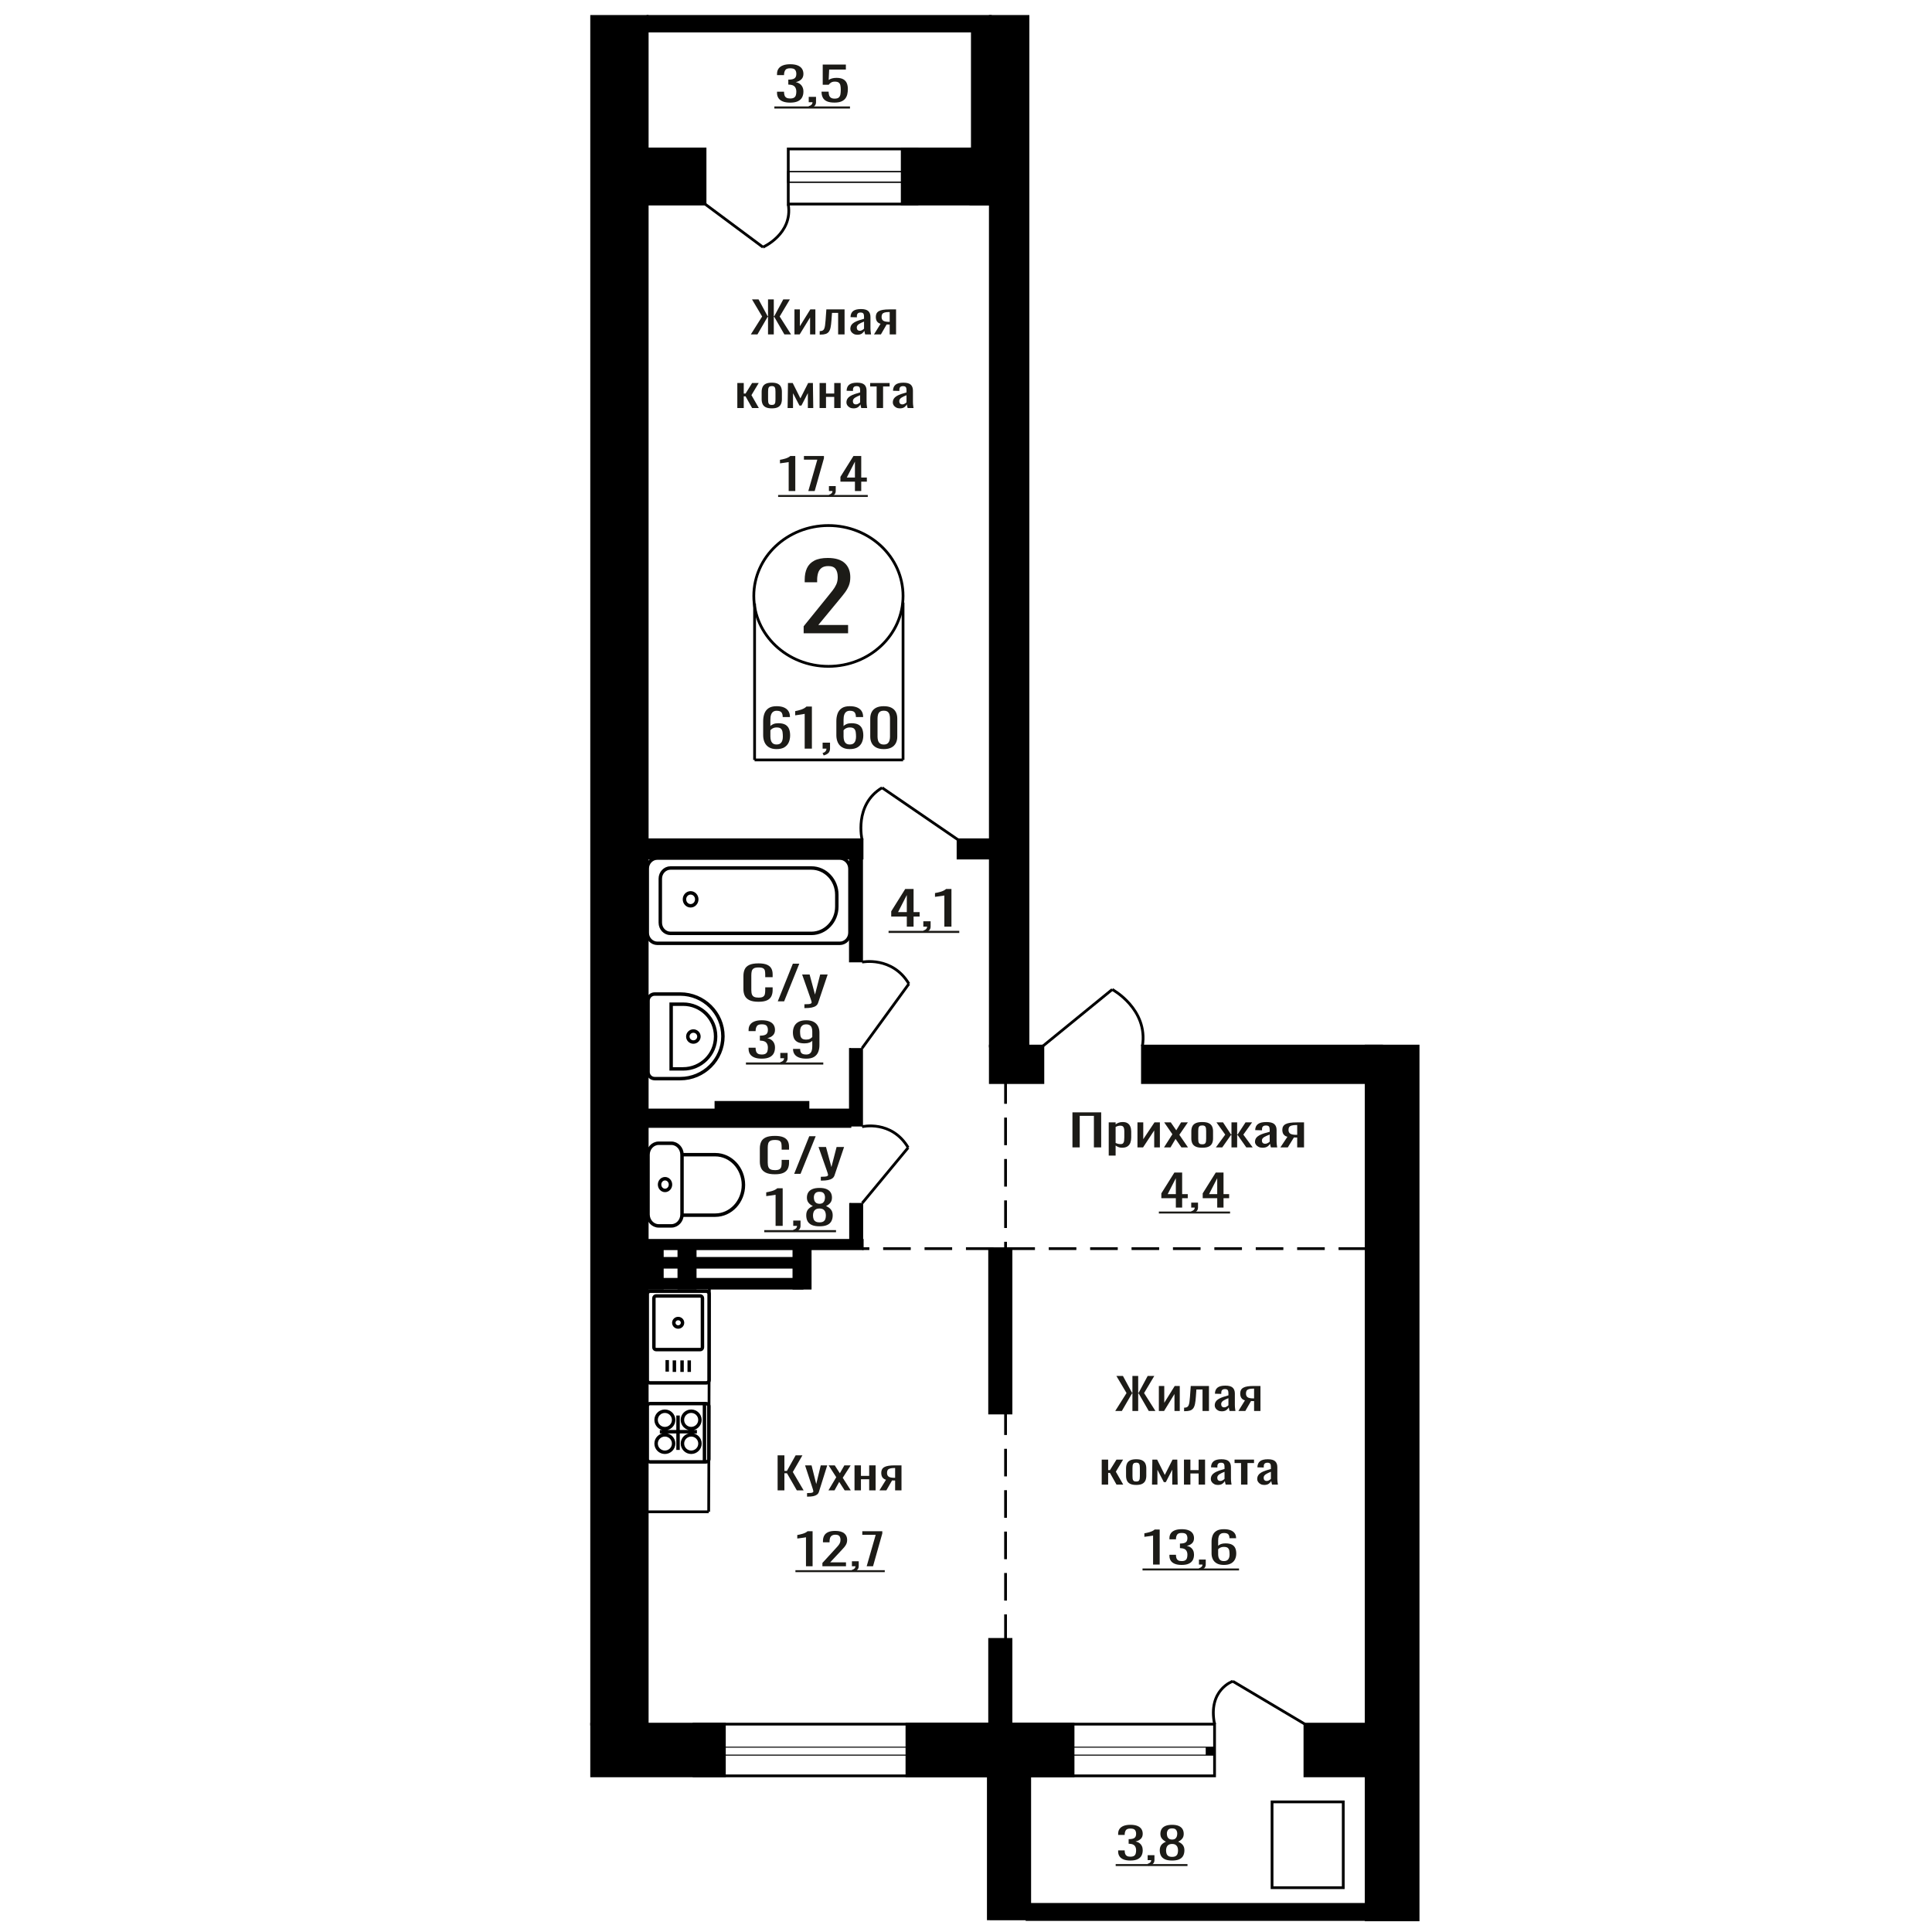 <?xml version="1.0" encoding="UTF-8"?>
<!DOCTYPE svg PUBLIC "-//W3C//DTD SVG 1.1//EN" "http://www.w3.org/Graphics/SVG/1.1/DTD/svg11.dtd">
<!-- Creator: CorelDRAW 2019 -->
<svg xmlns="http://www.w3.org/2000/svg" xml:space="preserve" width="140mm" height="140mm" version="1.1" style="shape-rendering:geometricPrecision; text-rendering:geometricPrecision; image-rendering:optimizeQuality; fill-rule:evenodd; clip-rule:evenodd"
viewBox="0 0 14000 14000"
 xmlns:xlink="http://www.w3.org/1999/xlink">
 <defs>
  <style type="text/css">
   <![CDATA[
    .str1 {stroke:black;stroke-width:25;stroke-miterlimit:22.926}
    .str0 {stroke:black;stroke-width:20;stroke-miterlimit:22.926}
    .str2 {stroke:black;stroke-width:20;stroke-miterlimit:22.926;stroke-dasharray:200 100}
    .fil1 {fill:none}
    .fil2 {fill:black}
    .fil3 {fill:#1C1B17}
    .fil0 {fill:#1C1B17;fill-rule:nonzero}
   ]]>
  </style>
 </defs>
 <g id="Слой_x0020_1">
  <path class="fil0" d="M5823.58 4589l0 -50.77 173.6 -214.45c12.92,-16.03 24.86,-30.95 35.81,-44.76 10.97,-13.81 19.95,-28.39 26.97,-43.76 7.03,-15.36 10.54,-33.07 10.54,-53.11 0,-24.94 -5.06,-44.54 -15.17,-58.79 -10.11,-14.25 -27.81,-21.38 -53.09,-21.38 -21.36,0 -37.92,4.68 -49.73,14.03 -11.79,9.36 -19.94,21.6 -24.43,36.75 -4.49,15.14 -6.74,31.4 -6.74,48.77l0 18.03 -90.18 0 0 -18.7c0,-32.52 5.49,-60.46 16.44,-83.84 10.95,-23.39 28.65,-41.54 53.09,-54.45 24.44,-12.92 56.88,-19.38 97.34,-19.38 55.06,0 96.07,12.36 123.04,37.08 26.96,24.72 40.44,58.9 40.44,102.55 0,23.16 -3.51,43.42 -10.53,60.79 -7.03,17.37 -16.15,33.63 -27.39,48.77 -11.24,15.14 -23.6,30.73 -37.07,46.77l-156.75 189.72 215.73 0 0 60.13 -321.92 0z"/>
  <polygon class="fil0" points="7771.33,8314.38 7771.33,8060.49 7979.59,8060.49 7979.59,8314.38 7926.83,8314.38 7926.83,8085.87 7824.1,8085.87 7824.1,8314.38 "/>
  <path id="1" class="fil0" d="M8034.22 8373.94l0 -240.73 49.96 0 0 14.41c5.92,-4.59 13.07,-8.56 21.47,-11.91 8.41,-3.34 18.37,-5.01 29.88,-5.01 14.02,0 25.15,2.45 33.4,7.36 8.24,4.92 14.39,11.08 18.44,18.5 4.04,7.42 6.69,14.94 7.94,22.57 1.24,7.62 1.86,14.15 1.86,19.59l0 43.88c0,12.75 -1.86,24.81 -5.6,36.2 -3.74,11.39 -10.5,20.59 -20.32,27.59 -9.8,7 -23.58,10.5 -41.32,10.5 -9.64,0 -18.2,-1.62 -25.68,-4.86 -7.47,-3.24 -14.15,-6.95 -20.07,-11.13l0 73.04 -49.96 0zm85.91 -83.38c8.71,0 14.94,-2.14 18.68,-6.43 3.74,-4.28 6.06,-10.08 7,-17.39 0.94,-7.32 1.4,-15.36 1.4,-24.14l0 -43.88c0,-7.53 -0.63,-14.47 -1.86,-20.85 -1.25,-6.37 -3.89,-11.44 -7.94,-15.2 -4.05,-3.76 -10.43,-5.64 -19.14,-5.64 -6.54,0 -12.77,0.94 -18.68,2.82 -5.92,1.88 -11.06,4.07 -15.41,6.58l0 115.98c4.66,2.3 9.95,4.23 15.87,5.8 5.91,1.56 12.61,2.35 20.08,2.35z"/>
  <polygon id="2" class="fil0" points="8242.48,8314.38 8242.48,8133.21 8284.5,8133.21 8284.5,8255.14 8365.75,8133.21 8404.97,8133.21 8404.97,8314.38 8363.87,8314.38 8363.87,8191.51 8283.1,8314.38 "/>
  <polygon id="3" class="fil0" points="8434.85,8314.38 8495.56,8219.09 8436.25,8133.21 8483.88,8133.21 8523.58,8190.57 8558.6,8133.21 8607.63,8133.21 8545.98,8223.17 8608.55,8314.38 8560.93,8314.38 8518.44,8252.94 8482.02,8314.38 "/>
  <path id="4" class="fil0" d="M8711.74 8316.89c-19.92,0 -35.63,-2.72 -47.15,-8.15 -11.53,-5.44 -19.69,-13.17 -24.52,-23.2 -4.82,-10.03 -7.24,-21.83 -7.24,-35.42l0 -52.66c0,-13.58 2.42,-25.39 7.24,-35.42 4.83,-10.03 12.99,-17.76 24.52,-23.19 11.52,-5.44 27.23,-8.15 47.15,-8.15 19.93,0 35.57,2.71 46.94,8.15 11.35,5.43 19.46,13.16 24.28,23.19 4.81,10.03 7.23,21.84 7.23,35.42l0 52.66c0,13.59 -2.42,25.39 -7.23,35.42 -4.82,10.03 -12.93,17.76 -24.28,23.2 -11.37,5.43 -27.01,8.15 -46.94,8.15zm0 -24.76c9.65,0 16.43,-1.89 20.32,-5.65 3.89,-3.76 6.23,-8.72 7,-14.89 0.78,-6.16 1.18,-12.59 1.18,-19.27l0 -56.74c0,-6.89 -0.4,-13.37 -1.18,-19.43 -0.77,-6.06 -3.11,-11.02 -7,-14.89 -3.89,-3.87 -10.67,-5.8 -20.32,-5.8 -9.64,0 -16.49,1.93 -20.54,5.8 -4.04,3.87 -6.45,8.83 -7.24,14.89 -0.78,6.06 -1.16,12.54 -1.16,19.43l0 56.74c0,6.68 0.38,13.11 1.16,19.27 0.79,6.17 3.2,11.13 7.24,14.89 4.05,3.76 10.9,5.65 20.54,5.65z"/>
  <polygon id="5" class="fil0" points="8810.73,8314.38 8878.44,8221.91 8814.93,8133.21 8862.57,8133.21 8920,8220.35 8923.74,8220.35 8923.74,8133.21 8964.82,8133.21 8964.82,8220.35 8968.56,8220.35 9025.53,8133.21 9073.15,8133.21 9009.65,8221.91 9077.35,8314.38 9031.13,8314.38 8968.56,8225.36 8964.82,8225.36 8964.82,8314.38 8923.74,8314.38 8923.74,8225.36 8919.54,8225.36 8856.97,8314.38 "/>
  <path id="6" class="fil0" d="M9148.34 8316.89c-10.59,0 -19.93,-2.04 -28.02,-6.11 -8.11,-4.08 -14.48,-9.3 -19.15,-15.68 -4.67,-6.37 -7.01,-13.11 -7.01,-20.21 0,-11.29 2.81,-20.8 8.41,-28.53 5.61,-7.73 13.31,-14.26 23.11,-19.59 9.82,-5.33 21.17,-9.98 34.08,-13.95 12.93,-3.97 26.55,-7.83 40.87,-11.6l0 -12.85c0,-7.31 -0.63,-13.37 -1.87,-18.18 -1.25,-4.8 -3.81,-8.41 -7.7,-10.81 -3.9,-2.4 -9.73,-3.61 -17.52,-3.61 -6.85,0 -12.38,1.05 -16.58,3.14 -4.2,2.09 -7.22,5.07 -9.1,8.93 -1.86,3.87 -2.8,8.41 -2.8,13.64l0 9.09 -49.49 -1.26c0.61,-20.06 7.47,-34.84 20.55,-44.35 13.06,-9.51 33.31,-14.26 60.7,-14.26 26.77,0 45.75,4.91 56.97,14.73 11.2,9.82 16.8,24.03 16.8,42.63l0 82.75c0,5.64 0.24,11.08 0.7,16.3 0.46,5.22 1.09,10.08 1.86,14.58 0.79,4.49 1.49,8.72 2.12,12.69l-45.77 0c-0.93,-3.34 -2.1,-7.58 -3.5,-12.69 -1.4,-5.12 -2.41,-9.77 -3.04,-13.95 -3.11,7.1 -9.1,13.74 -17.98,19.9 -8.86,6.17 -21.09,9.25 -36.64,9.25zm19.6 -28.84c4.98,0 9.66,-0.94 14.01,-2.82 4.36,-1.88 8.25,-4.02 11.67,-6.43 3.43,-2.4 5.77,-4.33 7.01,-5.8l0 -51.4c-7.78,2.92 -15.09,5.85 -21.95,8.78 -6.85,2.92 -12.84,6 -17.98,9.24 -5.14,3.24 -9.17,6.9 -12.14,10.97 -2.95,4.08 -4.44,8.73 -4.44,13.95 0,7.32 2.03,13.06 6.08,17.24 4.05,4.18 9.97,6.27 17.74,6.27z"/>
  <path id="7" class="fil0" d="M9278.13 8314.38l50.91 -76.8c-8.72,-2.29 -15.79,-5.74 -21.25,-10.34 -5.45,-4.6 -9.41,-10.24 -11.9,-16.93 -2.5,-6.68 -3.74,-14.21 -3.74,-22.56 0,-9.62 1.86,-17.87 5.6,-24.77 3.74,-6.89 9.66,-12.53 17.75,-16.92 8.08,-4.39 18.83,-7.63 32.22,-9.72 13.37,-2.09 29.88,-3.13 49.48,-3.13l52.31 0 0 181.17 -49.5 0 0 -71.47c-4.98,0 -9.18,-0.05 -12.61,-0.15 -3.42,-0.11 -7.15,-0.26 -11.2,-0.47l-44.36 72.09 -53.71 0zm116.27 -90.9c0.63,0 1.64,0 3.04,0 1.4,0 2.27,0 2.57,0l0 -71.15c-0.3,0 -1.17,0 -2.57,0 -1.4,0 -2.25,0 -2.56,0 -14.63,0 -26.23,1.2 -34.8,3.6 -8.55,2.4 -14.54,6.17 -17.96,11.29 -3.43,5.11 -5.14,11.96 -5.14,20.53 0,11.91 3.96,20.79 11.9,26.64 7.94,5.85 23.12,8.88 45.52,9.09z"/>
  <ellipse class="fil1 str0" cx="6003.1" cy="4318.42" rx="540.77" ry="510.14"/>
  <line class="fil1 str0" x1="5468.06" y1="4373.37" x2="5468.06" y2= "5506.79" />
  <line class="fil1 str0" x1="6543.87" y1="4366.35" x2="6543.87" y2= "5506.78" />
  <line class="fil1 str0" x1="5468.06" y1="5506.78" x2="6543.87" y2= "5506.78" />
  <path class="fil0" d="M5627.41 5428.25c-22.79,0 -41.35,-4.46 -55.67,-13.36 -14.33,-8.91 -24.82,-20.96 -31.49,-36.14 -6.69,-15.18 -10.02,-32.05 -10.02,-50.62l0 -102.75c0,-19.82 2.93,-37.88 8.78,-54.19 5.87,-16.31 15.89,-29.36 30.04,-39.15 14.17,-9.78 33.62,-14.67 58.36,-14.67 20.5,0 37.85,2.88 52.01,8.65 14.16,5.77 25.06,14.18 32.72,25.22 7.64,11.04 11.64,24.46 11.96,40.27 0,0.5 0.08,1.19 0.25,2.07 0.15,0.88 0.23,1.69 0.23,2.45l-52.73 0c0,-14.81 -3.1,-26.1 -9.28,-33.88 -6.19,-7.77 -17.9,-11.66 -35.16,-11.66 -9.44,0 -17.58,2.32 -24.42,6.96 -6.83,4.64 -11.96,11.73 -15.38,21.26 -3.42,9.54 -5.13,21.83 -5.13,36.89l0 46.29c5.22,-6.27 12.61,-11.35 22.23,-15.24 9.6,-3.89 21.39,-5.83 35.39,-5.83 21.81,0 38.91,3.63 51.28,10.91 12.38,7.28 21.16,17.5 26.38,30.67 5.2,13.18 7.81,28.67 7.81,46.49 0,18.31 -3.26,35 -9.77,50.05 -6.52,15.06 -16.94,27.04 -31.26,35.95 -14.32,8.9 -33.37,13.36 -57.13,13.36zm0 -33.5c11.72,0 20.84,-2.57 27.34,-7.72 6.51,-5.14 11.16,-11.98 13.92,-20.51 2.77,-8.53 4.15,-17.81 4.15,-27.85 0,-12.04 -0.74,-23.21 -2.19,-33.5 -1.46,-10.28 -5.29,-18.5 -11.48,-24.65 -6.19,-6.15 -16.76,-9.22 -31.74,-9.22 -7.16,0 -13.67,1 -19.54,3.01 -5.85,2.01 -10.9,4.58 -15.14,7.72 -4.23,3.13 -7.64,6.46 -10.25,9.97l0 45.54c0,10.29 1.39,19.82 4.15,28.61 2.77,8.78 7.41,15.74 13.92,20.88 6.52,5.15 15.47,7.72 26.86,7.72z"/>
  <path id="1" class="fil0" d="M5831.04 5424.86l0 -252.17c-0.32,0.25 -3.98,1.01 -10.99,2.26 -6.99,1.25 -14.89,2.51 -23.68,3.76 -8.8,1.26 -16.61,2.39 -23.44,3.39 -6.84,1 -10.42,1.51 -10.75,1.51l0 -30.49c5.54,-1 11.97,-2.38 19.3,-4.14 7.31,-1.76 14.8,-3.89 22.46,-6.4 7.65,-2.51 14.97,-5.64 21.97,-9.41 7,-3.76 12.94,-8.15 17.82,-13.17l39.56 0 0 304.86 -52.25 0z"/>
  <path id="2" class="fil0" d="M5968.74 5474.16l-8.3 -17.31c8.8,-2.26 15.71,-6.21 20.76,-11.85 5.05,-5.65 7.56,-12.36 7.56,-20.14l-27.83 0 0 -43.28 53.72 0 0 42.53c0,13.3 -3.74,23.9 -11.23,31.8 -7.5,7.9 -19.04,13.99 -34.68,18.25z"/>
  <path id="3" class="fil0" d="M6157.73 5428.25c-22.79,0 -41.35,-4.46 -55.67,-13.36 -14.32,-8.91 -24.82,-20.96 -31.49,-36.14 -6.68,-15.18 -10.02,-32.05 -10.02,-50.62l0 -102.75c0,-19.82 2.94,-37.88 8.79,-54.19 5.86,-16.31 15.88,-29.36 30.03,-39.15 14.17,-9.78 33.62,-14.67 58.36,-14.67 20.51,0 37.85,2.88 52.01,8.65 14.17,5.77 25.07,14.18 32.72,25.22 7.64,11.04 11.64,24.46 11.96,40.27 0,0.5 0.08,1.19 0.25,2.07 0.16,0.88 0.23,1.69 0.23,2.45l-52.73 0c0,-14.81 -3.1,-26.1 -9.27,-33.88 -6.19,-7.77 -17.91,-11.66 -35.17,-11.66 -9.44,0 -17.58,2.32 -24.41,6.96 -6.84,4.64 -11.97,11.73 -15.39,21.26 -3.41,9.54 -5.13,21.83 -5.13,36.89l0 46.29c5.22,-6.27 12.61,-11.35 22.23,-15.24 9.6,-3.89 21.39,-5.83 35.39,-5.83 21.82,0 38.92,3.63 51.28,10.91 12.38,7.28 21.16,17.5 26.38,30.67 5.2,13.18 7.81,28.67 7.81,46.49 0,18.31 -3.26,35 -9.77,50.05 -6.51,15.06 -16.93,27.04 -31.26,35.95 -14.32,8.9 -33.37,13.36 -57.13,13.36zm0 -33.5c11.72,0 20.84,-2.57 27.34,-7.72 6.52,-5.14 11.16,-11.98 13.92,-20.51 2.77,-8.53 4.16,-17.81 4.16,-27.85 0,-12.04 -0.74,-23.21 -2.2,-33.5 -1.46,-10.28 -5.29,-18.5 -11.48,-24.65 -6.19,-6.15 -16.76,-9.22 -31.74,-9.22 -7.16,0 -13.67,1 -19.54,3.01 -5.85,2.01 -10.89,4.58 -15.14,7.72 -4.23,3.13 -7.64,6.46 -10.25,9.97l0 45.54c0,10.29 1.39,19.82 4.15,28.61 2.77,8.78 7.41,15.74 13.93,20.88 6.51,5.15 15.46,7.72 26.85,7.72z"/>
  <path id="4" class="fil0" d="M6404.34 5428.25c-22.46,0 -40.94,-3.89 -55.43,-11.67 -14.48,-7.78 -25.23,-18.44 -32.23,-31.99 -7,-13.55 -10.5,-28.98 -10.5,-46.3l0 -131.35c0,-17.81 3.41,-33.43 10.25,-46.86 6.84,-13.42 17.5,-23.9 32,-31.42 14.48,-7.53 33.12,-11.29 55.91,-11.29 22.78,0 41.35,3.76 55.67,11.29 14.33,7.52 24.9,18 31.74,31.42 6.84,13.43 10.25,29.05 10.25,46.86l0 131.35c0,17.57 -3.49,33.13 -10.5,46.67 -6.99,13.55 -17.66,24.16 -31.98,31.81 -14.33,7.65 -32.72,11.48 -55.18,11.48zm0 -33.12c12.36,0 21.73,-2.76 28.07,-8.28 6.35,-5.52 10.75,-12.61 13.19,-21.27 2.44,-8.65 3.67,-17.62 3.67,-26.91l0 -132.1c0,-9.79 -1.14,-19.01 -3.43,-27.67 -2.28,-8.65 -6.59,-15.62 -12.93,-20.89 -6.36,-5.27 -15.87,-7.9 -28.57,-7.9 -12.71,0 -22.31,2.63 -28.82,7.9 -6.5,5.27 -10.9,12.24 -13.18,20.89 -2.27,8.66 -3.42,17.88 -3.42,27.67l0 132.1c0,9.29 1.22,18.26 3.66,26.91 2.44,8.66 7,15.75 13.68,21.27 6.67,5.52 16.03,8.28 28.08,8.28z"/>
  <path class="fil1 str1" d="M4696.02 7250.78l0 517.69c0,26.22 21.64,47.66 48.1,47.66l185.1 0c170.16,0 309.38,-137.92 309.38,-306.5l0 -0.01c0,-168.57 -139.22,-306.49 -309.38,-306.49l-185.1 0c-26.46,0 -48.1,21.44 -48.1,47.65zm167.39 25.92l0 468.84 87.19 0c129.19,0 234.9,-104.72 234.9,-232.71l0 -3.43c0,-127.98 -105.71,-232.7 -234.9,-232.7l-87.19 0zm120.79 234.42c0,22.02 18.03,39.88 40.26,39.88 22.23,0 40.25,-17.86 40.25,-39.88 0,-22.03 -18.02,-39.88 -40.25,-39.88 -22.23,0 -40.26,17.85 -40.26,39.88z"/>
  <path class="fil0" d="M5615.4 8509.23c-28.77,0 -51.08,-4.04 -66.96,-12.12 -15.9,-8.08 -26.94,-18.97 -33.12,-32.66 -6.18,-13.7 -9.28,-28.96 -9.28,-45.8l0 -96.3c0,-18.41 3.1,-34.46 9.28,-48.15 6.18,-13.69 17.22,-24.3 33.12,-31.82 15.88,-7.52 38.19,-11.28 66.96,-11.28 25.41,0 45.55,3.14 60.43,9.43 14.89,6.28 25.6,15.26 32.11,26.94 6.52,11.67 9.78,25.7 9.78,42.09l0 21.55 -53.67 0 0 -19.2c0,-10.1 -0.76,-19.02 -2.26,-26.77 -1.51,-7.74 -5.6,-13.75 -12.29,-18.01 -6.69,-4.27 -17.89,-6.4 -33.61,-6.4 -16.04,0 -27.75,2.3 -35.11,6.9 -7.35,4.61 -12.11,11.12 -14.29,19.53 -2.17,8.42 -3.26,18.24 -3.26,29.47l0 108.08c0,13.7 1.67,24.53 5.02,32.5 3.34,7.97 8.85,13.63 16.55,17 7.69,3.37 18.05,5.05 31.09,5.05 15.39,0 26.43,-2.3 33.11,-6.9 6.69,-4.6 10.86,-10.94 12.55,-19.03 1.67,-8.08 2.5,-17.5 2.5,-28.28l0 -20.2 53.67 0 0 20.2c0,16.61 -3.01,31.26 -9.02,43.94 -6.02,12.69 -16.39,22.56 -31.11,29.63 -14.72,7.07 -35.44,10.61 -62.19,10.61z"/>
  <polygon id="1" class="fil0" points="5754.83,8506.2 5864.19,8233.46 5910.83,8233.46 5800.98,8506.2 "/>
  <path id="2" class="fil0" d="M5947.95 8555.02l0 -27.61c13.05,0 23.42,-0.39 31.11,-1.18 7.69,-0.78 13.21,-2.24 16.55,-4.37 3.35,-2.14 5.02,-5.11 5.02,-8.93 0,-2.02 -1.18,-6.51 -3.52,-13.46 -2.33,-6.96 -4.84,-14.37 -7.52,-22.23l-58.19 -165.66 54.18 0 39.12 145.46 37.62 -145.46 54.18 0 -69.23 205.4c-3.01,9.42 -8.52,16.89 -16.55,22.39 -8.03,5.5 -18.31,9.48 -30.85,11.95 -12.54,2.47 -27.66,3.7 -45.39,3.7l-6.53 0z"/>
  <polygon class="fil0" points="5634.88,10799.75 5634.88,10545.86 5684.07,10545.86 5684.07,10658.7 5702.35,10658.7 5765.48,10545.86 5814.68,10545.86 5745.02,10666.53 5823.39,10799.75 5774.19,10799.75 5702.8,10675.94 5684.07,10675.94 5684.07,10799.75 "/>
  <path id="1" class="fil0" d="M5848.21 10845.2l0 -25.7c11.31,0 20.31,-0.37 26.99,-1.1 6.68,-0.73 11.46,-2.09 14.36,-4.07 2.9,-1.99 4.36,-4.76 4.36,-8.31 0,-1.88 -1.01,-6.06 -3.06,-12.54 -2.02,-6.48 -4.2,-13.37 -6.52,-20.69l-50.51 -154.21 47.02 0 33.96 135.41 32.66 -135.41 47.01 0 -60.07 191.2c-2.61,8.78 -7.4,15.73 -14.38,20.84 -6.96,5.12 -15.89,8.83 -26.76,11.13 -10.89,2.3 -24.02,3.45 -39.41,3.45l-5.65 0z"/>
  <polygon id="2" class="fil0" points="6003.19,10799.75 6059.79,10704.46 6004.5,10618.58 6048.9,10618.58 6085.92,10675.94 6118.57,10618.58 6164.29,10618.58 6106.81,10708.54 6165.15,10799.75 6120.74,10799.75 6081.13,10738.31 6047.17,10799.75 "/>
  <polygon id="3" class="fil0" points="6192.15,10799.75 6192.15,10618.58 6238.73,10618.58 6238.73,10694.74 6298.38,10694.74 6298.38,10618.58 6344.96,10618.58 6344.96,10799.75 6298.38,10799.75 6298.38,10719.19 6238.73,10719.19 6238.73,10799.75 "/>
  <path id="4" class="fil0" d="M6372.81 10799.75l47.46 -76.8c-8.12,-2.29 -14.72,-5.74 -19.8,-10.34 -5.09,-4.6 -8.78,-10.24 -11.1,-16.93 -2.33,-6.68 -3.49,-14.21 -3.49,-22.56 0,-9.62 1.74,-17.87 5.23,-24.77 3.48,-6.89 9,-12.53 16.54,-16.92 7.54,-4.39 17.55,-7.63 30.04,-9.72 12.47,-2.09 27.86,-3.13 46.14,-3.13l48.77 0 0 181.17 -46.15 0 0 -71.47c-4.64,0 -8.56,-0.05 -11.76,-0.15 -3.19,-0.11 -6.66,-0.26 -10.44,-0.47l-41.36 72.09 -50.08 0zm108.41 -90.9c0.59,0 1.53,0 2.84,0 1.3,0 2.11,0 2.39,0l0 -71.15c-0.28,0 -1.09,0 -2.39,0 -1.31,0 -2.1,0 -2.39,0 -13.64,0 -24.46,1.2 -32.45,3.6 -7.97,2.4 -13.56,6.17 -16.75,11.29 -3.2,5.11 -4.79,11.96 -4.79,20.53 0,11.91 3.69,20.79 11.1,26.64 7.4,5.85 21.55,8.88 42.44,9.09z"/>
  <rect class="fil2 str0" x="4600.81" y="9270.47" width="1211.06" height="63.99"/>
  <path class="fil1 str1" d="M4784.85 6367.24l0 318.98c0,42.56 33.11,77.38 73.58,77.38l1021.48 0c101.19,0 183.97,-87.05 183.97,-193.44l0 -86.85c0,-106.4 -82.78,-193.45 -183.97,-193.45l-1021.48 0c-40.47,0 -73.58,34.82 -73.58,77.38zm-94.85 -72.05l0 463.07c0,42.56 33.11,77.38 73.58,77.38l1321.76 0c40.48,0 73.59,-34.82 73.59,-77.38l0 -463.07c0,-42.55 -33.11,-77.37 -73.59,-77.37l-1321.76 0c-40.47,0 -73.58,34.82 -73.58,77.37zm269.85 221.68c0,25.88 19.96,46.87 44.59,46.87 24.62,0 44.58,-20.99 44.58,-46.87 0,-25.9 -19.96,-46.88 -44.58,-46.88 -24.63,0 -44.59,20.98 -44.59,46.88z"/>
  <rect class="fil2 str0" transform="matrix(-3.72525E-13 -0.725 1.833 -1.01754E-13 7450.63 13912)" width="158.75" height="1336.15"/>
  <line class="fil1 str0" x1="5109.08" y1="1478.67" x2="5528.7" y2= "1791.04" />
  <path class="fil1 str0" d="M5528.7 1791.04c0,0 217.82,-95.79 183.55,-308.74"/>
  <path class="fil0" d="M5496.48 7259.14c-28.76,0 -51.08,-4.04 -66.96,-12.12 -15.89,-8.08 -26.93,-18.97 -33.12,-32.66 -6.18,-13.7 -9.28,-28.96 -9.28,-45.8l0 -96.3c0,-18.41 3.1,-34.46 9.28,-48.15 6.19,-13.69 17.23,-24.3 33.12,-31.82 15.88,-7.52 38.2,-11.28 66.96,-11.28 25.42,0 45.56,3.14 60.44,9.43 14.88,6.28 25.59,15.26 32.1,26.94 6.53,11.67 9.79,25.7 9.79,42.09l0 21.55 -53.68 0 0 -19.2c0,-10.1 -0.76,-19.02 -2.26,-26.77 -1.5,-7.74 -5.6,-13.75 -12.29,-18.01 -6.69,-4.27 -17.89,-6.4 -33.61,-6.4 -16.04,0 -27.75,2.3 -35.11,6.9 -7.34,4.61 -12.11,11.12 -14.29,19.53 -2.17,8.42 -3.26,18.24 -3.26,29.47l0 108.08c0,13.7 1.67,24.53 5.02,32.5 3.34,7.97 8.85,13.63 16.55,17 7.69,3.37 18.06,5.05 31.09,5.05 15.39,0 26.43,-2.3 33.12,-6.9 6.69,-4.6 10.86,-10.94 12.54,-19.03 1.67,-8.08 2.5,-17.5 2.5,-28.28l0 -20.2 53.68 0 0 20.2c0,16.61 -3.01,31.26 -9.03,43.94 -6.02,12.69 -16.39,22.56 -31.1,29.63 -14.72,7.07 -35.44,10.61 -62.2,10.61z"/>
  <polygon id="1" class="fil0" points="5635.92,7256.11 5745.27,6983.37 5791.92,6983.37 5682.07,7256.11 "/>
  <path id="2" class="fil0" d="M5829.04 7304.93l0 -27.61c13.05,0 23.42,-0.39 31.1,-1.18 7.69,-0.78 13.22,-2.24 16.55,-4.37 3.36,-2.14 5.02,-5.11 5.02,-8.93 0,-2.02 -1.17,-6.51 -3.51,-13.46 -2.34,-6.96 -4.84,-14.37 -7.52,-22.23l-58.19 -165.66 54.18 0 39.12 145.46 37.61 -145.46 54.18 0 -69.22 205.4c-3.01,9.42 -8.53,16.89 -16.55,22.39 -8.03,5.5 -18.31,9.48 -30.86,11.95 -12.54,2.47 -27.66,3.7 -45.39,3.7l-6.52 0z"/>
  <rect class="fil2 str0" x="7176.34" y="7580.24" width="380.74" height="264.58"/>
  <rect class="fil2 str0" x="9899.65" y="7580.25" width="376.49" height="6331.75"/>
  <line class="fil1 str0" x1="6942.37" y1="6085.33" x2="6391.87" y2= "5708.22" />
  <path class="fil1 str0" d="M6246.78 6085.33c0,0 -60.71,-254.22 145.09,-377.11"/>
  <rect class="fil2 str0" transform="matrix(3.79276E-14 -0.179 0.664 2.37253E-13 6158.92 6971.65)" width="4253.18" height="132.29"/>
  <path class="fil0" d="M5840.43 11349.6l0 -210.01c-0.3,0.21 -3.65,0.83 -10.06,1.88 -6.43,1.04 -13.65,2.09 -21.71,3.13 -8.05,1.05 -15.21,1.99 -21.47,2.82 -6.27,0.84 -9.55,1.26 -9.85,1.26l0 -25.39c5.08,-0.84 10.96,-1.99 17.67,-3.45 6.72,-1.46 13.57,-3.24 20.58,-5.33 7.01,-2.09 13.74,-4.7 20.14,-7.83 6.41,-3.14 11.87,-6.8 16.33,-10.97l36.25 0 0 253.89 -47.88 0z"/>
  <path id="1" class="fil0" d="M5959.45 11349.6l0 -23.82 92.17 -100.62c6.87,-7.52 13.21,-14.52 19.02,-21 5.82,-6.48 10.59,-13.32 14.31,-20.53 3.74,-7.21 5.6,-15.52 5.6,-24.92 0,-11.7 -2.68,-20.9 -8.05,-27.58 -5.37,-6.69 -14.76,-10.04 -28.19,-10.04 -11.34,0 -20.13,2.2 -26.4,6.59 -6.26,4.39 -10.59,10.13 -12.97,17.24 -2.39,7.1 -3.59,14.73 -3.59,22.88l0 8.46 -47.87 0 0 -8.77c0,-15.26 2.91,-28.37 8.72,-39.34 5.82,-10.97 15.22,-19.49 28.19,-25.55 12.98,-6.06 30.21,-9.09 51.69,-9.09 29.22,0 51,5.8 65.32,17.4 14.32,11.6 21.47,27.63 21.47,48.11 0,10.87 -1.86,20.38 -5.58,28.53 -3.74,8.15 -8.58,15.77 -14.55,22.88 -5.96,7.1 -12.53,14.42 -19.68,21.94l-83.22 89.02 114.54 0 0 28.21 -170.93 0z"/>
  <path id="2" class="fil0" d="M6180.49 11390.66l-7.6 -14.42c8.05,-1.88 14.38,-5.17 19.01,-9.87 4.62,-4.7 6.94,-10.29 6.94,-16.77l-25.51 0 0 -36.05 49.22 0 0 35.42c0,11.08 -3.43,19.91 -10.29,26.49 -6.86,6.58 -17.45,11.65 -31.77,15.2z"/>
  <polygon id="3" class="fil0" points="6280.27,11349.6 6345.59,11122.04 6248.51,11122.04 6248.51,11095.71 6393.47,11095.71 6393.47,11112 6326.37,11349.6 "/>
  <polygon id="4" class="fil3" points="5763.92,11378.1 6411.37,11378.1 6411.37,11392.35 5763.92,11392.35 "/>
  <rect class="fil2 str0" x="4287.35" y="118.99" width="402.64" height="12374.78"/>
  <path class="fil0" d="M8520.64 8750.74l0 -68.02 -105.14 0 0 -35.11 94.41 -150.76 56.37 0 0 156.09 40.71 0 0 29.78 -40.71 0 0 68.02 -45.64 0zm-59.06 -97.8l59.06 0 0 -115.35 -59.06 115.35z"/>
  <path id="1" class="fil0" d="M8639.22 8791.8l-7.61 -14.42c8.06,-1.88 14.39,-5.17 19.02,-9.87 4.62,-4.7 6.94,-10.29 6.94,-16.77l-25.51 0 0 -36.05 49.22 0 0 35.42c0,11.08 -3.43,19.91 -10.3,26.49 -6.85,6.58 -17.44,11.65 -31.76,15.2z"/>
  <path id="2" class="fil0" d="M8820.44 8750.74l0 -68.02 -105.15 0 0 -35.11 94.41 -150.76 56.37 0 0 156.09 40.72 0 0 29.78 -40.72 0 0 68.02 -45.63 0zm-59.07 -97.8l59.07 0 0 -115.35 -59.07 115.35z"/>
  <polygon id="3" class="fil3" points="8397.6,8779.24 8913.51,8779.24 8913.51,8793.49 8397.6,8793.49 "/>
  <path class="fil0" d="M6571.07 6714.61l0 -73.07 -112.95 0 0 -37.71 101.42 -161.96 60.55 0 0 167.68 43.74 0 0 31.99 -43.74 0 0 73.07 -49.02 0zm-63.45 -105.06l63.45 0 0 -123.91 -63.45 123.91z"/>
  <path id="1" class="fil0" d="M6698.44 6758.72l-8.16 -15.49c8.65,-2.02 15.46,-5.55 20.42,-10.61 4.97,-5.05 7.46,-11.05 7.46,-18.01l-27.4 0 0 -38.72 52.86 0 0 38.05c0,11.89 -3.68,21.38 -11.05,28.45 -7.36,7.07 -18.74,12.51 -34.13,16.33z"/>
  <path id="2" class="fil0" d="M6843.13 6714.61l0 -225.6c-0.33,0.22 -3.93,0.9 -10.82,2.02 -6.88,1.12 -14.66,2.24 -23.31,3.37 -8.65,1.12 -16.35,2.13 -23.07,3.03 -6.72,0.89 -10.25,1.34 -10.58,1.34l0 -27.27c5.46,-0.9 11.78,-2.13 18.99,-3.71 7.21,-1.57 14.59,-3.48 22.11,-5.72 7.54,-2.24 14.75,-5.05 21.63,-8.42 6.89,-3.37 12.74,-7.29 17.54,-11.78l38.94 0 0 272.74 -51.43 0z"/>
  <polygon id="3" class="fil3" points="6438.89,6745.22 6951.27,6745.22 6951.27,6760.53 6438.89,6760.53 "/>
  <path class="fil0" d="M8191.09 13482.14c-19.69,0 -36.09,-2.61 -49.22,-7.84 -13.12,-5.22 -22.97,-12.74 -29.53,-22.56 -6.56,-9.83 -9.84,-21.42 -9.84,-34.8l0 -8.46 47.42 0c0,0.84 0,1.72 0,2.66 0,0.94 0,1.94 0,2.98 0.3,7.53 1.57,14.32 3.81,20.38 2.24,6.06 6.27,10.86 12.08,14.42 5.82,3.55 14.24,5.32 25.28,5.32 11.63,0 20.44,-1.93 26.39,-5.79 5.97,-3.87 10.01,-9.36 12.09,-16.46 2.09,-7.11 3.13,-15.26 3.13,-24.45 0,-13.37 -3.5,-24.29 -10.51,-32.76 -7.01,-8.46 -19.31,-13.11 -36.91,-13.94 -0.9,-0.21 -2.01,-0.32 -3.36,-0.32 -1.34,0 -2.47,0 -3.37,0l0 -33.54c0.9,0 1.95,0 3.15,0 1.18,0 2.24,0 3.12,0 17,-0.41 29.24,-3.55 36.7,-9.4 7.45,-5.85 11.18,-15.57 11.18,-29.15 0,-11.49 -2.76,-20.69 -8.28,-27.58 -5.51,-6.9 -16.47,-10.35 -32.89,-10.35 -16.4,0 -27.29,3.82 -32.66,11.44 -5.37,7.63 -8.35,17.4 -8.95,29.31 0,0.84 0,1.72 0,2.66 0,0.94 0,1.83 0,2.67l-47.42 0 0 -8.46c0,-13.59 3.28,-25.18 9.84,-34.8 6.56,-9.61 16.48,-17.03 29.76,-22.25 13.27,-5.23 29.75,-7.84 49.43,-7.84 20,0 36.54,2.61 49.68,7.84 13.11,5.22 22.96,12.69 29.53,22.41 6.55,9.72 9.84,21.37 9.84,34.95 0,15.25 -4.7,27.48 -14.09,36.67 -9.41,9.2 -22,15.47 -37.82,18.81 11.04,2.3 20.36,6.27 27.97,11.91 7.61,5.64 13.5,12.8 17.67,21.47 4.18,8.67 6.27,18.76 6.27,30.25 0,15.05 -2.99,28.16 -8.95,39.34 -5.97,11.18 -15.51,19.85 -28.64,26.01 -13.12,6.17 -30.42,9.25 -51.9,9.25z"/>
  <path id="1" class="fil0" d="M8323.54 13520.38l-7.61 -14.42c8.05,-1.88 14.39,-5.17 19.02,-9.87 4.62,-4.7 6.93,-10.29 6.93,-16.77l-25.5 0 0 -36.05 49.21 0 0 35.42c0,11.08 -3.42,19.91 -10.29,26.49 -6.85,6.58 -17.44,11.65 -31.76,15.2z"/>
  <path id="2" class="fil0" d="M8493.57 13482.14c-21.77,0 -39.23,-3.03 -52.35,-9.09 -13.13,-6.06 -22.6,-14.68 -28.42,-25.86 -5.81,-11.18 -8.72,-24.29 -8.72,-39.34 0,-8.56 1.04,-16.09 3.14,-22.56 2.08,-6.48 5.14,-12.18 9.16,-17.09 4.03,-4.91 8.81,-9.19 14.32,-12.85 5.53,-3.66 11.56,-6.95 18.13,-9.87 -11.93,-5.65 -21.63,-13.01 -29.09,-22.1 -7.45,-9.09 -11.18,-20.64 -11.18,-34.64 0,-13.37 2.98,-24.97 8.95,-34.79 5.97,-9.82 15.29,-17.4 27.97,-22.73 12.67,-5.32 28.7,-7.99 48.09,-7.99 19.4,0 35.27,2.67 47.64,7.99 12.4,5.33 21.56,12.91 27.53,22.73 5.96,9.82 8.95,21.42 8.95,34.79 0,14.21 -3.66,25.81 -10.97,34.8 -7.31,8.98 -17.07,16.29 -29.3,21.94 6.56,2.92 12.6,6.21 18.13,9.87 5.51,3.66 10.27,7.94 14.31,12.85 4.03,4.91 7.16,10.61 9.4,17.09 2.24,6.47 3.35,14 3.35,22.56 0,15.05 -2.91,28.16 -8.72,39.34 -5.82,11.18 -15.22,19.8 -28.19,25.86 -12.98,6.06 -30.35,9.09 -52.13,9.09zm0 -26.64c11.63,0 20.58,-2.09 26.85,-6.27 6.26,-4.18 10.52,-9.82 12.74,-16.93 2.25,-7.1 3.36,-15.04 3.36,-23.82 0,-7.94 -1.26,-15.41 -3.8,-22.41 -2.54,-7 -6.94,-12.75 -13.2,-17.24 -6.27,-4.49 -14.92,-6.74 -25.95,-6.74 -11.04,0 -19.76,2.19 -26.17,6.58 -6.42,4.39 -10.96,10.08 -13.65,17.09 -2.69,7 -4.04,14.57 -4.04,22.72 0,8.78 1.2,16.72 3.59,23.82 2.38,7.11 6.79,12.75 13.2,16.93 6.41,4.18 15.43,6.27 27.07,6.27zm0 -125.38c10.15,-0.21 17.83,-2.41 23.05,-6.58 5.21,-4.18 8.86,-9.56 10.95,-16.15 2.1,-6.58 3.14,-13.42 3.14,-20.53 0,-10.45 -2.68,-19.33 -8.05,-26.64 -5.37,-7.32 -15.08,-10.97 -29.09,-10.97 -14.02,0 -23.86,3.65 -29.54,10.97 -5.66,7.31 -8.49,16.19 -8.49,26.64 0,7.11 1.04,13.95 3.12,20.53 2.1,6.59 5.9,11.97 11.42,16.15 5.51,4.17 13.35,6.37 23.49,6.58z"/>
  <polygon id="3" class="fil3" points="8084.6,13507.82 8604.98,13507.82 8604.98,13522.07 8084.6,13522.07 "/>
  <path class="fil0" d="M5715.07 3558.3l0 -210.01c-0.3,0.21 -3.65,0.83 -10.06,1.88 -6.42,1.04 -13.65,2.09 -21.71,3.13 -8.05,1.05 -15.2,1.99 -21.47,2.82 -6.27,0.84 -9.55,1.26 -9.85,1.26l0 -25.39c5.08,-0.84 10.96,-1.99 17.67,-3.45 6.73,-1.46 13.58,-3.24 20.59,-5.33 7.01,-2.09 13.73,-4.7 20.14,-7.83 6.41,-3.14 11.86,-6.8 16.33,-10.97l36.24 0 0 253.89 -47.88 0z"/>
  <polygon id="1" class="fil0" points="5857.36,3558.3 5922.68,3330.74 5825.6,3330.74 5825.6,3304.41 5970.56,3304.41 5970.56,3320.7 5903.46,3558.3 "/>
  <path id="2" class="fil0" d="M6013.97 3599.36l-7.61 -14.42c8.05,-1.88 14.39,-5.17 19.02,-9.87 4.62,-4.7 6.93,-10.29 6.93,-16.77l-25.51 0 0 -36.05 49.22 0 0 35.42c0,11.08 -3.42,19.91 -10.29,26.49 -6.85,6.58 -17.44,11.65 -31.76,15.2z"/>
  <path id="3" class="fil0" d="M6195.19 3558.3l0 -68.02 -105.15 0 0 -35.11 94.41 -150.76 56.37 0 0 156.09 40.71 0 0 29.78 -40.71 0 0 68.02 -45.63 0zm-59.07 -97.8l59.07 0 0 -115.35 -59.07 115.35z"/>
  <polygon id="4" class="fil3" points="5638.56,3586.8 6288.26,3586.8 6288.26,3601.05 5638.56,3601.05 "/>
  <polygon class="fil0" points="5440.86,2423.18 5522.71,2293.41 5449.14,2169.29 5496.6,2169.29 5562.77,2291.84 5565.38,2291.84 5565.38,2169.29 5607.18,2169.29 5607.18,2291.84 5610.23,2291.84 5675.97,2169.29 5723.87,2169.29 5649.85,2293.41 5732.13,2423.18 5683.81,2423.18 5610.66,2296.23 5607.18,2296.23 5607.18,2423.18 5565.38,2423.18 5565.38,2296.23 5562.34,2296.23 5488.75,2423.18 "/>
  <polygon id="1" class="fil0" points="5756.95,2423.18 5756.95,2242.01 5796.13,2242.01 5796.13,2363.94 5871.89,2242.01 5908.46,2242.01 5908.46,2423.18 5870.14,2423.18 5870.14,2300.31 5794.83,2423.18 "/>
  <path id="2" class="fil0" d="M5939.81 2424.75l0 -25.39c8.71,0 15.6,-1.26 20.68,-3.76 5.07,-2.51 9,-6.74 11.75,-12.7 2.77,-5.95 4.86,-14 6.32,-24.13 1.45,-10.14 2.75,-22.83 3.92,-38.09l5.65 -78.67 131.93 0 0 181.17 -46.59 0 0 -155.78 -44.4 0 -3.93 53.28c-1.45,20.69 -3.55,37.82 -6.31,51.41 -2.76,13.58 -7.04,24.19 -12.85,31.81 -5.8,7.63 -13.57,13.01 -23.29,16.15 -9.72,3.13 -22.27,4.7 -37.66,4.7l-5.22 0z"/>
  <path id="3" class="fil0" d="M6212.36 2425.69c-9.88,0 -18.59,-2.04 -26.13,-6.11 -7.56,-4.08 -13.5,-9.3 -17.85,-15.68 -4.36,-6.37 -6.54,-13.11 -6.54,-20.21 0,-11.29 2.62,-20.8 7.85,-28.53 5.22,-7.73 12.4,-14.26 21.54,-19.59 9.15,-5.33 19.74,-9.98 31.78,-13.95 12.06,-3.97 24.75,-7.83 38.1,-11.6l0 -12.85c0,-7.31 -0.58,-13.37 -1.74,-18.18 -1.16,-4.8 -3.55,-8.41 -7.18,-10.81 -3.64,-2.4 -9.07,-3.61 -16.33,-3.61 -6.39,0 -11.55,1.05 -15.46,3.14 -3.92,2.09 -6.74,5.07 -8.49,8.93 -1.74,3.87 -2.61,8.41 -2.61,13.64l0 9.09 -46.14 -1.26c0.57,-20.06 6.96,-34.84 19.15,-44.35 12.18,-9.51 31.06,-14.26 56.6,-14.26 24.96,0 42.66,4.91 53.12,14.73 10.44,9.82 15.67,24.03 15.67,42.63l0 82.75c0,5.64 0.22,11.08 0.65,16.3 0.43,5.22 1.01,10.08 1.73,14.58 0.74,4.49 1.39,8.72 1.98,12.69l-42.67 0c-0.88,-3.34 -1.96,-7.58 -3.27,-12.69 -1.3,-5.12 -2.25,-9.77 -2.83,-13.95 -2.9,7.1 -8.49,13.74 -16.77,19.9 -8.26,6.17 -19.66,9.25 -34.16,9.25zm18.27 -28.84c4.64,0 9.01,-0.94 13.06,-2.82 4.07,-1.88 7.7,-4.02 10.89,-6.43 3.2,-2.4 5.38,-4.33 6.53,-5.8l0 -51.4c-7.25,2.92 -14.07,5.85 -20.46,8.78 -6.39,2.92 -11.97,6 -16.77,9.24 -4.79,3.24 -8.55,6.9 -11.32,10.97 -2.75,4.08 -4.14,8.73 -4.14,13.95 0,7.32 1.89,13.06 5.67,17.24 3.78,4.18 9.29,6.27 16.54,6.27z"/>
  <path id="4" class="fil0" d="M6333.38 2423.18l47.46 -76.8c-8.13,-2.29 -14.72,-5.74 -19.81,-10.34 -5.08,-4.6 -8.78,-10.24 -11.1,-16.93 -2.33,-6.68 -3.48,-14.21 -3.48,-22.56 0,-9.62 1.73,-17.87 5.22,-24.77 3.49,-6.89 9,-12.53 16.54,-16.92 7.55,-4.39 17.56,-7.63 30.05,-9.72 12.47,-2.09 27.86,-3.13 46.14,-3.13l48.77 0 0 181.17 -46.16 0 0 -71.47c-4.64,0 -8.56,-0.05 -11.75,-0.15 -3.2,-0.11 -6.67,-0.26 -10.45,-0.47l-41.36 72.09 -50.07 0zm108.41 -90.9c0.58,0 1.53,0 2.83,0 1.31,0 2.11,0 2.39,0l0 -71.15c-0.28,0 -1.08,0 -2.39,0 -1.3,0 -2.1,0 -2.39,0 -13.64,0 -24.46,1.2 -32.44,3.6 -7.98,2.4 -13.56,6.17 -16.76,11.29 -3.19,5.11 -4.79,11.96 -4.79,20.53 0,11.91 3.7,20.79 11.1,26.64 7.4,5.85 21.56,8.88 42.45,9.09z"/>
  <polygon id="5" class="fil0" points="5342.91,2956.67 5342.91,2775.5 5389.5,2775.5 5389.5,2851.98 5402.55,2851.98 5450,2775.5 5497.89,2775.5 5445.22,2863.26 5498.77,2956.67 5450,2956.67 5402.55,2872.04 5389.5,2872.04 5389.5,2956.67 "/>
  <path id="6" class="fil0" d="M5592.8 2959.18c-18.57,0 -33.22,-2.72 -43.96,-8.15 -10.75,-5.44 -18.36,-13.17 -22.86,-23.2 -4.5,-10.03 -6.75,-21.83 -6.75,-35.42l0 -52.66c0,-13.58 2.25,-25.39 6.75,-35.42 4.5,-10.03 12.11,-17.76 22.86,-23.19 10.74,-5.44 25.39,-8.15 43.96,-8.15 18.59,0 33.17,2.71 43.77,8.15 10.58,5.43 18.14,13.16 22.64,23.19 4.49,10.03 6.74,21.84 6.74,35.42l0 52.66c0,13.59 -2.25,25.39 -6.74,35.42 -4.5,10.03 -12.06,17.76 -22.64,23.2 -10.6,5.43 -25.18,8.15 -43.77,8.15zm0 -24.76c9,0 15.32,-1.89 18.95,-5.65 3.62,-3.76 5.8,-8.72 6.53,-14.89 0.72,-6.16 1.09,-12.59 1.09,-19.27l0 -56.74c0,-6.89 -0.37,-13.37 -1.09,-19.43 -0.73,-6.06 -2.91,-11.02 -6.53,-14.89 -3.63,-3.87 -9.95,-5.8 -18.95,-5.8 -8.99,0 -15.37,1.93 -19.15,5.8 -3.77,3.87 -6.02,8.83 -6.75,14.89 -0.73,6.06 -1.09,12.54 -1.09,19.43l0 56.74c0,6.68 0.36,13.11 1.09,19.27 0.73,6.17 2.98,11.13 6.75,14.89 3.78,3.76 10.16,5.65 19.15,5.65z"/>
  <polygon id="7" class="fil0" points="5707.32,2956.67 5709.93,2775.5 5744.33,2775.5 5800.05,2886.77 5856.22,2775.5 5890.61,2775.5 5893.22,2956.67 5854.04,2956.67 5854.04,2848.53 5807.45,2938.8 5793.09,2938.8 5746.51,2849.16 5746.51,2956.67 "/>
  <polygon id="8" class="fil0" points="5938.95,2956.67 5938.95,2775.5 5985.54,2775.5 5985.54,2851.66 6045.18,2851.66 6045.18,2775.5 6091.76,2775.5 6091.76,2956.67 6045.18,2956.67 6045.18,2876.11 5985.54,2876.11 5985.54,2956.67 "/>
  <path id="9" class="fil0" d="M6184.06 2959.18c-9.87,0 -18.58,-2.04 -26.12,-6.11 -7.56,-4.08 -13.51,-9.3 -17.85,-15.68 -4.36,-6.37 -6.55,-13.11 -6.55,-20.21 0,-11.29 2.63,-20.8 7.85,-28.53 5.23,-7.73 12.41,-14.26 21.55,-19.59 9.15,-5.33 19.73,-9.98 31.78,-13.95 12.05,-3.97 24.75,-7.83 38.1,-11.6l0 -12.85c0,-7.31 -0.59,-13.37 -1.74,-18.18 -1.17,-4.8 -3.56,-8.41 -7.18,-10.81 -3.64,-2.4 -9.07,-3.61 -16.34,-3.61 -6.39,0 -11.54,1.05 -15.46,3.14 -3.91,2.09 -6.73,5.07 -8.48,8.93 -1.74,3.87 -2.61,8.41 -2.61,13.64l0 9.09 -46.15 -1.26c0.57,-20.06 6.96,-34.84 19.16,-44.35 12.18,-9.51 31.06,-14.26 56.6,-14.26 24.96,0 42.65,4.91 53.11,14.73 10.45,9.82 15.67,24.03 15.67,42.63l0 82.75c0,5.64 0.22,11.08 0.65,16.3 0.44,5.22 1.02,10.08 1.74,14.58 0.74,4.49 1.39,8.72 1.97,12.69l-42.67 0c-0.87,-3.34 -1.95,-7.58 -3.26,-12.69 -1.31,-5.12 -2.25,-9.77 -2.83,-13.95 -2.91,7.1 -8.49,13.74 -16.77,19.9 -8.26,6.17 -19.67,9.25 -34.17,9.25zm18.28 -28.84c4.64,0 9,-0.94 13.06,-2.82 4.07,-1.88 7.69,-4.02 10.89,-6.43 3.19,-2.4 5.37,-4.33 6.53,-5.8l0 -51.4c-7.26,2.92 -14.08,5.85 -20.46,8.78 -6.39,2.92 -11.98,6 -16.77,9.24 -4.79,3.24 -8.56,6.9 -11.32,10.97 -2.75,4.08 -4.14,8.73 -4.14,13.95 0,7.32 1.89,13.06 5.67,17.24 3.78,4.18 9.29,6.27 16.54,6.27z"/>
  <polygon id="10" class="fil0" points="6352.55,2956.67 6352.55,2800.57 6305.53,2800.57 6305.53,2775.5 6446.59,2775.5 6446.59,2800.57 6399.13,2800.57 6399.13,2956.67 "/>
  <path id="11" class="fil0" d="M6520.17 2959.18c-9.88,0 -18.59,-2.04 -26.13,-6.11 -7.56,-4.08 -13.5,-9.3 -17.85,-15.68 -4.36,-6.37 -6.54,-13.11 -6.54,-20.21 0,-11.29 2.63,-20.8 7.85,-28.53 5.22,-7.73 12.4,-14.26 21.54,-19.59 9.15,-5.33 19.74,-9.98 31.78,-13.95 12.06,-3.97 24.75,-7.83 38.1,-11.6l0 -12.85c0,-7.31 -0.58,-13.37 -1.74,-18.18 -1.16,-4.8 -3.55,-8.41 -7.18,-10.81 -3.64,-2.4 -9.07,-3.61 -16.33,-3.61 -6.39,0 -11.54,1.05 -15.46,3.14 -3.92,2.09 -6.74,5.07 -8.49,8.93 -1.73,3.87 -2.61,8.41 -2.61,13.64l0 9.09 -46.14 -1.26c0.57,-20.06 6.96,-34.84 19.15,-44.35 12.18,-9.51 31.06,-14.26 56.6,-14.26 24.96,0 42.66,4.91 53.12,14.73 10.44,9.82 15.67,24.03 15.67,42.63l0 82.75c0,5.64 0.22,11.08 0.65,16.3 0.43,5.22 1.01,10.08 1.74,14.58 0.73,4.49 1.38,8.72 1.97,12.69l-42.67 0c-0.88,-3.34 -1.96,-7.58 -3.27,-12.69 -1.3,-5.12 -2.25,-9.77 -2.83,-13.95 -2.9,7.1 -8.49,13.74 -16.76,19.9 -8.27,6.17 -19.67,9.25 -34.17,9.25zm18.28 -28.84c4.64,0 9,-0.94 13.05,-2.82 4.07,-1.88 7.7,-4.02 10.89,-6.43 3.2,-2.4 5.38,-4.33 6.53,-5.8l0 -51.4c-7.25,2.92 -14.07,5.85 -20.46,8.78 -6.39,2.92 -11.97,6 -16.76,9.24 -4.8,3.24 -8.56,6.9 -11.32,10.97 -2.75,4.08 -4.14,8.73 -4.14,13.95 0,7.32 1.89,13.06 5.66,17.24 3.78,4.18 9.3,6.27 16.55,6.27z"/>
  <rect class="fil2 str0" x="6571.97" y="12493.77" width="1203.87" height="374.79"/>
  <rect class="fil2 str0" x="9455.9" y="12493.77" width="443.73" height="374.79"/>
  <rect class="fil2 str0" x="4690" y="8043.46" width="1468.92" height="119.18"/>
  <line class="fil1 str0" x1="9455.91" y1="12493.77" x2="8932.91" y2= "12182.97" />
  <path class="fil0" d="M5519.77 7671.39c-21.16,0 -38.77,-2.81 -52.87,-8.42 -14.11,-5.61 -24.67,-13.69 -31.72,-24.24 -7.05,-10.55 -10.58,-23.01 -10.58,-37.38l0 -9.09 50.95 0c0,0.9 0,1.85 0,2.86 0,1.01 0,2.08 0,3.2 0.32,8.08 1.68,15.38 4.08,21.89 2.41,6.51 6.74,11.67 12.97,15.49 6.26,3.81 15.31,5.72 27.17,5.72 12.49,0 21.95,-2.07 28.36,-6.23 6.41,-4.15 10.74,-10.04 12.98,-17.67 2.24,-7.64 3.35,-16.39 3.35,-26.27 0,-14.37 -3.75,-26.09 -11.29,-35.19 -7.52,-9.09 -20.74,-14.08 -39.65,-14.98 -0.96,-0.22 -2.16,-0.34 -3.6,-0.34 -1.44,0 -2.66,0 -3.61,0l0 -36.03c0.95,0 2.08,0 3.37,0 1.28,0 2.4,0 3.37,0 18.25,-0.44 31.39,-3.81 39.41,-10.1 8.01,-6.28 12,-16.72 12,-31.31 0,-12.35 -2.95,-22.23 -8.88,-29.63 -5.93,-7.41 -17.71,-11.12 -35.33,-11.12 -17.62,0 -29.32,4.1 -35.08,12.29 -5.78,8.2 -8.98,18.69 -9.62,31.49 0,0.9 0,1.85 0,2.86 0,1.01 0,1.96 0,2.86l-50.95 0 0 -9.09c0,-14.59 3.53,-27.05 10.58,-37.38 7.05,-10.32 17.7,-18.29 31.96,-23.9 14.26,-5.61 31.96,-8.42 53.11,-8.42 21.47,0 39.25,2.81 53.35,8.42 14.1,5.61 24.68,13.63 31.73,24.07 7.04,10.44 10.56,22.96 10.56,37.55 0,16.38 -5.03,29.52 -15.13,39.39 -10.09,9.88 -23.64,16.62 -40.62,20.21 11.86,2.47 21.87,6.73 30.05,12.79 8.16,6.06 14.5,13.75 18.98,23.07 4.48,9.31 6.72,20.14 6.72,32.49 0,16.16 -3.19,30.25 -9.6,42.26 -6.41,12.01 -16.66,21.33 -30.76,27.95 -14.11,6.62 -32.69,9.93 -55.76,9.93z"/>
  <path id="1" class="fil0" d="M5662.04 7712.47l-8.16 -15.49c8.65,-2.02 15.46,-5.55 20.43,-10.61 4.96,-5.05 7.45,-11.05 7.45,-18.01l-27.4 0 0 -38.72 52.86 0 0 38.05c0,11.89 -3.68,21.38 -11.05,28.45 -7.36,7.07 -18.74,12.51 -34.13,16.33z"/>
  <path id="2" class="fil0" d="M5842.3 7671.39c-20.2,0 -37.41,-2.64 -51.67,-7.91 -14.26,-5.28 -25.08,-12.97 -32.45,-23.07 -7.36,-10.1 -11.22,-22.33 -11.53,-36.7 0,-0.45 0,-0.95 0,-1.52 0,-0.56 0,-1.06 0,-1.51l51.43 0c0,13.02 3.04,23.06 9.14,30.14 6.08,7.07 17.94,10.6 35.55,10.6 9.63,0 17.63,-2.07 24.04,-6.23 6.41,-4.15 11.22,-10.55 14.42,-19.19 3.21,-8.64 4.81,-19.59 4.81,-32.83l0 -41.42c-4.81,5.62 -11.93,10.16 -21.4,13.64 -9.45,3.48 -21.22,5.22 -35.33,5.22 -21.47,0 -38.28,-3.31 -50.46,-9.93 -12.17,-6.63 -20.75,-15.83 -25.72,-27.61 -4.95,-11.79 -7.44,-25.54 -7.44,-41.25 0,-16.61 3.2,-31.6 9.61,-44.96 6.41,-13.35 16.74,-23.96 31,-31.82 14.26,-7.85 32.92,-11.78 56,-11.78 22.43,0 40.7,3.98 54.79,11.95 14.1,7.97 24.44,18.69 31,32.16 6.57,13.47 9.85,28.51 9.85,45.12l0 91.59c0,17.51 -2.88,33.67 -8.65,48.49 -5.76,14.81 -15.53,26.65 -29.32,35.52 -13.77,8.87 -33,13.3 -57.67,13.3zm0 -138.05c11.21,0 20.34,-1.97 27.4,-5.9 7.05,-3.93 12.49,-8.25 16.34,-12.96l0 -40.41c0,-9.43 -1.28,-18.01 -3.85,-25.76 -2.56,-7.74 -7.04,-13.91 -13.45,-18.52 -6.41,-4.6 -15.23,-6.9 -26.44,-6.9 -11.22,0 -20.11,2.36 -26.68,7.07 -6.56,4.72 -11.22,10.83 -13.94,18.35 -2.71,7.52 -4.08,15.77 -4.08,24.75 0,10.78 0.72,20.77 2.17,29.97 1.44,9.2 5.28,16.56 11.53,22.06 6.25,5.5 16.57,8.25 31,8.25z"/>
  <polygon id="3" class="fil3" points="5405.37,7698.97 5965.82,7698.97 5965.82,7714.28 5405.37,7714.28 "/>
  <path class="fil0" d="M5620.2 8883.24l0 -225.6c-0.32,0.22 -3.92,0.9 -10.82,2.02 -6.88,1.12 -14.66,2.24 -23.31,3.37 -8.65,1.12 -16.34,2.13 -23.06,3.03 -6.73,0.89 -10.25,1.34 -10.58,1.34l0 -27.27c5.45,-0.9 11.77,-2.13 18.98,-3.71 7.21,-1.57 14.59,-3.48 22.11,-5.72 7.54,-2.24 14.75,-5.05 21.63,-8.42 6.9,-3.37 12.75,-7.29 17.54,-11.78l38.95 0 0 272.74 -51.44 0z"/>
  <path id="1" class="fil0" d="M5755.74 8927.35l-8.16 -15.49c8.65,-2.02 15.46,-5.55 20.42,-10.61 4.97,-5.05 7.45,-11.05 7.45,-18.01l-27.39 0 0 -38.72 52.86 0 0 38.05c0,11.89 -3.68,21.38 -11.05,28.45 -7.36,7.07 -18.74,12.51 -34.13,16.33z"/>
  <path id="2" class="fil0" d="M5938.4 8886.27c-23.4,0 -42.14,-3.25 -56.24,-9.76 -14.09,-6.51 -24.27,-15.77 -30.52,-27.78 -6.25,-12.01 -9.37,-26.1 -9.37,-42.26 0,-9.21 1.12,-17.29 3.36,-24.25 2.24,-6.95 5.54,-13.07 9.86,-18.35 4.33,-5.27 9.45,-9.87 15.38,-13.8 5.92,-3.93 12.41,-7.47 19.47,-10.61 -12.82,-6.06 -23.24,-13.97 -31.25,-23.74 -8.01,-9.76 -12.02,-22.17 -12.02,-37.21 0,-14.36 3.21,-26.82 9.62,-37.37 6.41,-10.55 16.42,-18.69 30.03,-24.41 13.62,-5.73 30.85,-8.59 51.68,-8.59 20.83,0 37.88,2.86 51.19,8.59 13.3,5.72 23.15,13.86 29.56,24.41 6.41,10.55 9.61,23.01 9.61,37.37 0,15.27 -3.93,27.73 -11.78,37.38 -7.85,9.65 -18.34,17.51 -31.48,23.57 7.06,3.14 13.54,6.68 19.48,10.61 5.92,3.93 11.04,8.53 15.37,13.8 4.32,5.28 7.69,11.4 10.09,18.35 2.41,6.96 3.61,15.04 3.61,24.25 0,16.16 -3.12,30.25 -9.38,42.26 -6.25,12.01 -16.34,21.27 -30.27,27.78 -13.95,6.51 -32.61,9.76 -56,9.76zm0 -28.62c12.49,0 22.11,-2.25 28.83,-6.74 6.74,-4.48 11.31,-10.55 13.71,-18.18 2.39,-7.63 3.61,-16.16 3.61,-25.59 0,-8.53 -1.37,-16.55 -4.1,-24.07 -2.73,-7.52 -7.45,-13.7 -14.17,-18.52 -6.73,-4.83 -16.02,-7.24 -27.88,-7.24 -11.86,0 -21.23,2.35 -28.12,7.07 -6.88,4.71 -11.78,10.83 -14.66,18.35 -2.89,7.52 -4.33,15.66 -4.33,24.41 0,9.43 1.29,17.96 3.86,25.59 2.55,7.63 7.28,13.7 14.17,18.18 6.88,4.49 16.59,6.74 29.08,6.74zm0 -134.69c10.89,-0.22 19.14,-2.58 24.75,-7.07 5.61,-4.49 9.54,-10.27 11.78,-17.34 2.24,-7.07 3.37,-14.42 3.37,-22.06 0,-11.22 -2.89,-20.76 -8.65,-28.62 -5.77,-7.85 -16.19,-11.78 -31.25,-11.78 -15.06,0 -25.64,3.93 -31.72,11.78 -6.09,7.86 -9.14,17.4 -9.14,28.62 0,7.64 1.12,14.99 3.37,22.06 2.24,7.07 6.33,12.85 12.25,17.34 5.94,4.49 14.35,6.85 25.24,7.07z"/>
  <polygon id="3" class="fil3" points="5538.01,8913.85 6058.08,8913.85 6058.08,8929.16 5538.01,8929.16 "/>
  <rect class="fil2 str0" x="4602.74" y="8988.11" width="1645.4" height="60.56"/>
  <path class="fil1 str1" d="M4695.9 8367.33l0 432.97c0,45.62 34.74,82.94 77.22,82.94l91.8 0c42.47,0 77.22,-37.32 77.22,-82.94l0 -432.97c0,-45.62 -34.75,-82.94 -77.22,-82.94l-91.8 0c-42.48,0 -77.22,37.32 -77.22,82.94zm246.24 0l0 438.14 241.07 0c112.18,0 203.96,-98.57 203.96,-219.06l0 -0.01c0,-120.49 -91.78,-219.07 -203.96,-219.07l-241.07 0zm-162.65 216.48c0,23.45 17.7,42.45 39.53,42.45 21.83,0 39.52,-19 39.52,-42.45 0,-23.45 -17.69,-42.45 -39.52,-42.45 -21.83,0 -39.53,19 -39.53,42.45z"/>
  <rect class="fil2 str0" transform="matrix(3.79276E-14 0.064 0.664 -8.41808E-14 6160.3 8717.94)" width="4253.18" height="132.29"/>
  <line class="fil1 str0" x1="6248.15" y1="8717.94" x2="6581.05" y2= "8315.97" />
  <path class="fil1 str0" d="M6246.79 8164.42c0,0 213.38,-50.86 334.26,151.55"/>
  <line class="fil1 str2" x1="7286.72" y1="7798.51" x2="7286.72" y2= "11919.4" />
  <rect class="fil2 str0" transform="matrix(-8.28805E-14 -0.245 -2.1 1.66873E-13 7450.65 13912)" width="4253.18" height="132.29"/>
  <rect class="fil2 str0" x="7171.28" y="9048.6" width="154.74" height="1190.69"/>
  <line class="fil1 str0" x1="6246.78" y1="7595.82" x2="6586.27" y2= "7129.13" />
  <path class="fil1 str0" d="M6246.78 6971.65c0,0 218.62,-44.93 339.49,157.48"/>
  <rect class="fil2 str0" x="5752.93" y="9063.99" width="117.88" height="270.47"/>
  <path class="fil1 str0" d="M8932.91 12182.97c0,0 -182.34,62.14 -131.7,310.8"/>
  <rect class="fil2 str0" transform="matrix(3.79276E-14 0.133 0.664 -1.76607E-13 6158.92 7595.82)" width="4253.18" height="132.29"/>
  <rect class="fil2 str0" x="4690" y="6085.33" width="1556.78" height="132.5"/>
  <rect class="fil1 str0" transform="matrix(-4.10844E-14 -0.485 -0.786 -5.20403E-14 6762.52 1320.47)" width="158.75" height="1336.15"/>
  <rect class="fil2 str0" x="4690.01" y="1079.33" width="419.07" height="399.34"/>
  <rect class="fil1 str0" x="5712.09" y="1079.33" width="932.91" height="399.34"/>
  <rect class="fil2 str0" x="6537.8" y="1079.33" width="706.93" height="399.34"/>
  <line class="fil1 str2" x1="7331.84" y1="5832.82" x2="7331.84" y2= "7776.33" />
  <rect class="fil2 str0" x="4673.17" y="9118.72" width="1138.7" height="63.99"/>
  <rect class="fil2 str0" x="4919.49" y="9052.02" width="117.88" height="282.44"/>
  <rect class="fil1 str0" x="5029.63" y="12493.77" width="3771.5" height="374.79"/>
  <rect class="fil2 str0" x="4287.38" y="12493.77" width="961.68" height="374.79"/>
  <rect class="fil1 str0" transform="matrix(-1.51977E-13 -0.364 -2.836 -4.39672E-14 8765.46 12718.4)" width="158.75" height="1336.15"/>
  <rect class="fil2 str0" x="7176.33" y="118.99" width="272.8" height="7461.16"/>
  <path class="fil1 str1" d="M4754.38 10289.32c0,34.84 28.44,63.09 63.53,63.09 35.09,0 63.53,-28.25 63.53,-63.09 0,-34.84 -28.44,-63.08 -63.53,-63.08 -35.09,0 -63.53,28.24 -63.53,63.08zm190.6 -0.15c0,34.84 28.45,63.08 63.53,63.08 35.09,0 63.53,-28.24 63.53,-63.08 0,-34.85 -28.44,-63.09 -63.53,-63.09 -35.08,0 -63.53,28.24 -63.53,63.09zm-190.6 171.39c0,34.84 28.44,63.09 63.53,63.09 35.09,0 63.53,-28.25 63.53,-63.09 0,-34.84 -28.44,-63.08 -63.53,-63.08 -35.09,0 -63.53,28.24 -63.53,63.08zm190.86 0c0,34.84 28.45,63.09 63.53,63.09 35.09,0 63.53,-28.25 63.53,-63.09 0,-34.84 -28.44,-63.08 -63.53,-63.08 -35.08,0 -63.53,28.24 -63.53,63.08zm-234.4 133l405 0c11.46,0 20.84,-8.88 20.84,-19.73l0 -383.37c0,-10.85 -9.38,-19.73 -20.84,-19.73l-405 0c-11.46,0 -20.84,8.88 -20.84,19.73l0 383.37c0,10.85 9.38,19.73 20.84,19.73zm70.65 -218.7l268.67 0m-136.82 132l0 -249.43m191.44 336.13l0 -422.83"/>
  <path class="fil1 str1" d="M4690 9377.21l0 623.4c0,11.19 9.41,20.34 20.92,20.34l406.6 0c11.51,0 20.92,-9.15 20.92,-20.34l0 -623.4c0,-11.18 -9.41,-20.34 -20.92,-20.34l-406.6 0c-11.51,0 -20.92,9.16 -20.92,20.34zm48.29 29.64l0 356.98c0,8.78 7.39,15.96 16.42,15.96l319.02 0c9.03,0 16.42,-7.18 16.42,-15.96l0 -356.98c0,-8.77 -7.39,-15.95 -16.42,-15.95l-319.02 0c-9.03,0 -16.42,7.18 -16.42,15.95zm144.37 178.49c0,16.94 14.13,30.67 31.56,30.67 17.43,0 31.56,-13.73 31.56,-30.67 0,-16.93 -14.13,-30.66 -31.56,-30.66 -17.43,0 -31.56,13.73 -31.56,30.66zm-47.78 270.26l0 83.6m51.93 -81.27l0 83.59m55.63 -83.59l0 83.59m51.93 -83.59l0 83.59"/>
  <line class="fil1 str0" x1="5135.4" y1="10955.16" x2="5140.47" y2= "9334.46" />
  <line class="fil1 str0" x1="5135.4" y1="10955.16" x2="4650.56" y2= "10955.16" />
  <line class="fil1 str2" x1="9899.64" y1="9048" x2="6248.15" y2= "9048" />
  <line class="fil1 str0" x1="7557.08" y1="7580.23" x2="8059.81" y2= "7170" />
  <path class="fil1 str0" d="M8059.81 7170c0,0 262,141.2 218.71,410.23"/>
  <rect class="fil2 str0" x="7034.97" y="1079.33" width="209.77" height="399.34"/>
  <rect class="fil2 str0" x="7046" y="224.83" width="198.74" height="854.5"/>
  <rect class="fil2 str0" x="4695.35" y="118.98" width="2480.99" height="105.84"/>
  <path class="fil0" d="M5725.73 743.69c-21.15,0 -38.77,-2.81 -52.87,-8.42 -14.1,-5.61 -24.67,-13.69 -31.72,-24.24 -7.05,-10.55 -10.57,-23.01 -10.57,-37.38l0 -9.09 50.94 0c0,0.9 0,1.85 0,2.86 0,1.01 0,2.08 0,3.2 0.33,8.08 1.69,15.38 4.08,21.89 2.42,6.51 6.74,11.67 12.98,15.49 6.25,3.81 15.3,5.72 27.16,5.72 12.49,0 21.96,-2.07 28.37,-6.23 6.41,-4.15 10.73,-10.04 12.97,-17.67 2.24,-7.64 3.36,-16.39 3.36,-26.27 0,-14.37 -3.76,-26.09 -11.29,-35.19 -7.53,-9.09 -20.74,-14.08 -39.66,-14.98 -0.95,-0.22 -2.15,-0.34 -3.6,-0.34 -1.44,0 -2.65,0 -3.61,0l0 -36.03c0.96,0 2.09,0 3.37,0 1.29,0 2.4,0 3.37,0 18.26,-0.44 31.39,-3.81 39.41,-10.1 8.01,-6.28 12.01,-16.72 12.01,-31.31 0,-12.35 -2.96,-22.23 -8.88,-29.63 -5.94,-7.41 -17.72,-11.12 -35.33,-11.12 -17.63,0 -29.32,4.1 -35.09,12.29 -5.78,8.2 -8.98,18.69 -9.62,31.49 0,0.9 0,1.85 0,2.86 0,1.01 0,1.96 0,2.86l-50.94 0 0 -9.09c0,-14.59 3.52,-27.05 10.57,-37.38 7.05,-10.32 17.7,-18.29 31.96,-23.9 14.26,-5.61 31.96,-8.42 53.12,-8.42 21.47,0 39.24,2.81 53.34,8.42 14.11,5.61 24.68,13.63 31.74,24.07 7.03,10.44 10.56,22.96 10.56,37.55 0,16.38 -5.04,29.52 -15.13,39.39 -10.09,9.88 -23.64,16.62 -40.63,20.21 11.86,2.47 21.87,6.73 30.05,12.79 8.17,6.06 14.5,13.75 18.99,23.07 4.48,9.31 6.72,20.14 6.72,32.49 0,16.16 -3.2,30.25 -9.61,42.26 -6.41,12.01 -16.66,21.33 -30.76,27.95 -14.1,6.62 -32.69,9.93 -55.76,9.93z"/>
  <path id="1" class="fil0" d="M5868.01 784.77l-8.17 -15.49c8.65,-2.02 15.46,-5.55 20.43,-10.61 4.97,-5.05 7.45,-11.05 7.45,-18.01l-27.39 0 0 -38.72 52.86 0 0 38.05c0,11.89 -3.68,21.38 -11.05,28.45 -7.37,7.07 -18.74,12.51 -34.13,16.33z"/>
  <path id="2" class="fil0" d="M6047.3 743.35c-23.38,0 -41.97,-3.14 -55.76,-9.42 -13.77,-6.29 -23.62,-15.38 -29.55,-27.28 -5.94,-11.9 -8.89,-26.04 -8.89,-42.43l51.42 0c0,8.09 0.97,16 2.89,23.74 1.92,7.75 6,14.15 12.25,19.2 6.25,5.05 15.79,7.57 28.61,7.57 14.09,0 24.18,-2.86 30.27,-8.58 6.09,-5.73 9.94,-13.47 11.54,-23.24 1.6,-9.76 2.4,-20.82 2.4,-33.16 0,-12.35 -0.96,-22.85 -2.89,-31.49 -1.91,-8.64 -5.92,-15.26 -12,-19.86 -6.1,-4.61 -15.7,-6.91 -28.85,-6.91 -10.56,0 -19.54,2.3 -26.91,6.91 -7.38,4.6 -12.82,9.82 -16.34,15.65l-43.74 0 0 -146.13 167.74 0 0 36.03 -121.12 0 -3.37 75.42c6.41,-4.71 14.35,-8.42 23.8,-11.11 9.45,-2.69 20.27,-4.04 32.44,-4.04 21.14,0 37.73,3.48 49.75,10.44 12.02,6.96 20.51,16.5 25.47,28.62 4.96,12.12 7.45,26.04 7.45,41.75 0,13.92 -1.44,26.88 -4.33,38.89 -2.88,12.01 -7.92,22.45 -15.13,31.32 -7.21,8.86 -17.07,15.77 -29.56,20.71 -12.51,4.93 -28.36,7.4 -47.59,7.4z"/>
  <polygon id="3" class="fil3" points="5611.34,771.27 6159.3,771.27 6159.3,786.58 5611.34,786.58 "/>
  <rect class="fil2 str0" x="6942.37" y="6085.33" width="233.97" height="132.5"/>
  <rect class="fil2 str0" x="7171.28" y="11879.71" width="154.74" height="614.06"/>
  <rect class="fil2 str0" x="4690" y="9052.02" width="109.24" height="282.44"/>
  <rect class="fil2 str0" x="8278.52" y="7580.24" width="1733.02" height="264.58"/>
  <rect class="fil1 str0" x="9217.79" y="13057.11" width="515.94" height="621.77"/>
  <rect class="fil2 str0" x="5188.03" y="7988.3" width="666.75" height="55.17"/>
  <path class="fil0" d="M8355.61 11337.25l0 -210.01c-0.3,0.21 -3.65,0.83 -10.06,1.88 -6.42,1.04 -13.65,2.09 -21.71,3.13 -8.05,1.05 -15.2,1.99 -21.47,2.82 -6.27,0.84 -9.55,1.26 -9.85,1.26l0 -25.39c5.08,-0.84 10.96,-1.99 17.67,-3.45 6.73,-1.46 13.58,-3.24 20.59,-5.33 7.01,-2.09 13.73,-4.7 20.14,-7.83 6.41,-3.14 11.86,-6.8 16.33,-10.97l36.24 0 0 253.89 -47.88 0z"/>
  <path id="1" class="fil0" d="M8562.78 11340.07c-19.68,0 -36.08,-2.61 -49.22,-7.84 -13.12,-5.22 -22.97,-12.74 -29.53,-22.56 -6.55,-9.83 -9.84,-21.42 -9.84,-34.8l0 -8.46 47.42 0c0,0.84 0,1.72 0,2.66 0,0.94 0,1.94 0,2.98 0.3,7.53 1.57,14.32 3.81,20.38 2.25,6.06 6.27,10.86 12.08,14.42 5.83,3.55 14.25,5.32 25.28,5.32 11.64,0 20.44,-1.93 26.4,-5.79 5.96,-3.87 10,-9.36 12.09,-16.46 2.08,-7.11 3.12,-15.26 3.12,-24.45 0,-13.37 -3.5,-24.29 -10.5,-32.76 -7.01,-8.46 -19.32,-13.11 -36.92,-13.94 -0.9,-0.21 -2.01,-0.32 -3.35,-0.32 -1.34,0 -2.47,0 -3.37,0l0 -33.54c0.9,0 1.94,0 3.14,0 1.18,0 2.24,0 3.13,0 17,-0.41 29.23,-3.55 36.69,-9.4 7.46,-5.85 11.18,-15.57 11.18,-29.15 0,-11.49 -2.75,-20.69 -8.28,-27.58 -5.51,-6.9 -16.47,-10.35 -32.89,-10.35 -16.4,0 -27.29,3.82 -32.66,11.44 -5.36,7.63 -8.35,17.4 -8.95,29.31 0,0.84 0,1.72 0,2.66 0,0.94 0,1.83 0,2.67l-47.42 0 0 -8.46c0,-13.59 3.29,-25.18 9.84,-34.8 6.56,-9.61 16.49,-17.03 29.76,-22.25 13.28,-5.23 29.75,-7.84 49.43,-7.84 20,0 36.55,2.61 49.68,7.84 13.12,5.22 22.97,12.69 29.53,22.41 6.56,9.72 9.84,21.37 9.84,34.95 0,15.25 -4.7,27.48 -14.09,36.67 -9.41,9.2 -22,15.47 -37.81,18.81 11.03,2.3 20.35,6.27 27.96,11.91 7.61,5.64 13.5,12.8 17.67,21.47 4.18,8.67 6.27,18.76 6.27,30.25 0,15.05 -2.98,28.16 -8.95,39.34 -5.97,11.18 -15.5,19.85 -28.64,26.01 -13.11,6.17 -30.42,9.25 -51.9,9.25z"/>
  <path id="2" class="fil0" d="M8695.24 11378.31l-7.61 -14.42c8.05,-1.88 14.39,-5.17 19.01,-9.87 4.63,-4.7 6.94,-10.29 6.94,-16.77l-25.51 0 0 -36.05 49.22 0 0 35.42c0,11.08 -3.43,19.91 -10.29,26.49 -6.86,6.58 -17.45,11.65 -31.76,15.2z"/>
  <path id="3" class="fil0" d="M8868.4 11340.07c-20.88,0 -37.88,-3.71 -51.02,-11.13 -13.12,-7.41 -22.74,-17.45 -28.85,-30.09 -6.12,-12.64 -9.17,-26.69 -9.17,-42.16l0 -85.57c0,-16.51 2.68,-31.55 8.05,-45.14 5.36,-13.58 14.54,-24.44 27.52,-32.59 12.97,-8.15 30.8,-12.23 53.47,-12.23 18.79,0 34.67,2.4 47.65,7.21 12.97,4.81 22.97,11.81 29.98,21 7,9.2 10.66,20.38 10.96,33.54 0,0.42 0.07,0.99 0.23,1.72 0.14,0.74 0.21,1.42 0.21,2.04l-48.32 0c0,-12.33 -2.82,-21.73 -8.49,-28.21 -5.68,-6.48 -16.42,-9.72 -32.22,-9.72 -8.65,0 -16.12,1.94 -22.38,5.8 -6.25,3.87 -10.97,9.77 -14.09,17.71 -3.13,7.94 -4.7,18.18 -4.7,30.72l0 38.56c4.77,-5.23 11.56,-9.46 20.36,-12.7 8.81,-3.24 19.61,-4.86 32.44,-4.86 19.99,0 35.65,3.03 46.98,9.09 11.34,6.06 19.39,14.58 24.15,25.55 4.79,10.97 7.17,23.87 7.17,38.71 0,15.25 -2.98,29.15 -8.95,41.69 -5.97,12.54 -15.52,22.52 -28.63,29.93 -13.12,7.42 -30.58,11.13 -52.35,11.13zm0 -27.9c10.73,0 19.09,-2.14 25.05,-6.42 5.97,-4.29 10.22,-9.98 12.75,-17.08 2.54,-7.11 3.81,-14.84 3.81,-23.2 0,-10.03 -0.67,-19.33 -2.01,-27.9 -1.34,-8.56 -4.86,-15.41 -10.52,-20.53 -5.67,-5.12 -15.36,-7.68 -29.08,-7.68 -6.57,0 -12.53,0.84 -17.9,2.51 -5.37,1.67 -9.99,3.81 -13.87,6.43 -3.87,2.61 -7.01,5.38 -9.4,8.3l0 37.93c0,8.57 1.27,16.51 3.8,23.82 2.54,7.32 6.79,13.11 12.76,17.4 5.97,4.28 14.16,6.42 24.61,6.42z"/>
  <polygon id="4" class="fil3" points="8279.1,11365.75 8978.47,11365.75 8978.47,11380 8279.1,11380 "/>
  <polygon class="fil0" points="8081.41,10224.44 8163.26,10094.67 8089.69,9970.55 8137.15,9970.55 8203.32,10093.1 8205.93,10093.1 8205.93,9970.55 8247.73,9970.55 8247.73,10093.1 8250.78,10093.1 8316.52,9970.55 8364.42,9970.55 8290.4,10094.67 8372.68,10224.44 8324.36,10224.44 8251.21,10097.49 8247.73,10097.49 8247.73,10224.44 8205.93,10224.44 8205.93,10097.49 8202.89,10097.49 8129.3,10224.44 "/>
  <polygon id="1" class="fil0" points="8397.5,10224.44 8397.5,10043.27 8436.68,10043.27 8436.68,10165.2 8512.44,10043.27 8549.01,10043.27 8549.01,10224.44 8510.69,10224.44 8510.69,10101.57 8435.38,10224.44 "/>
  <path id="2" class="fil0" d="M8580.36 10226.01l0 -25.39c8.71,0 15.6,-1.26 20.68,-3.76 5.07,-2.51 9,-6.74 11.75,-12.7 2.77,-5.95 4.86,-14 6.32,-24.13 1.45,-10.14 2.75,-22.83 3.92,-38.09l5.65 -78.67 131.93 0 0 181.17 -46.59 0 0 -155.78 -44.4 0 -3.93 53.28c-1.45,20.69 -3.55,37.82 -6.31,51.41 -2.76,13.58 -7.04,24.19 -12.85,31.81 -5.8,7.63 -13.57,13.01 -23.29,16.15 -9.72,3.13 -22.27,4.7 -37.66,4.7l-5.22 0z"/>
  <path id="3" class="fil0" d="M8852.91 10226.95c-9.88,0 -18.59,-2.04 -26.13,-6.11 -7.56,-4.08 -13.5,-9.3 -17.85,-15.68 -4.36,-6.37 -6.54,-13.11 -6.54,-20.21 0,-11.29 2.62,-20.8 7.85,-28.53 5.22,-7.73 12.4,-14.26 21.54,-19.59 9.15,-5.33 19.74,-9.98 31.78,-13.95 12.06,-3.97 24.75,-7.83 38.1,-11.6l0 -12.85c0,-7.31 -0.58,-13.37 -1.74,-18.18 -1.16,-4.8 -3.55,-8.41 -7.18,-10.81 -3.64,-2.4 -9.07,-3.61 -16.33,-3.61 -6.39,0 -11.55,1.05 -15.46,3.14 -3.92,2.09 -6.74,5.07 -8.49,8.93 -1.74,3.87 -2.61,8.41 -2.61,13.64l0 9.09 -46.14 -1.26c0.57,-20.06 6.96,-34.84 19.15,-44.35 12.18,-9.51 31.06,-14.26 56.6,-14.26 24.96,0 42.66,4.91 53.12,14.73 10.44,9.82 15.67,24.03 15.67,42.63l0 82.75c0,5.64 0.22,11.08 0.65,16.3 0.43,5.22 1.01,10.08 1.73,14.58 0.74,4.49 1.39,8.72 1.98,12.69l-42.67 0c-0.88,-3.34 -1.96,-7.58 -3.27,-12.69 -1.3,-5.12 -2.25,-9.77 -2.83,-13.95 -2.9,7.1 -8.49,13.74 -16.77,19.9 -8.26,6.17 -19.66,9.25 -34.16,9.25zm18.27 -28.84c4.64,0 9.01,-0.94 13.06,-2.82 4.07,-1.88 7.7,-4.02 10.89,-6.43 3.2,-2.4 5.38,-4.33 6.53,-5.8l0 -51.4c-7.25,2.92 -14.07,5.85 -20.46,8.78 -6.39,2.92 -11.97,6 -16.77,9.24 -4.79,3.24 -8.55,6.9 -11.32,10.97 -2.75,4.08 -4.14,8.73 -4.14,13.95 0,7.32 1.89,13.06 5.67,17.24 3.78,4.18 9.29,6.27 16.54,6.27z"/>
  <path id="4" class="fil0" d="M8973.93 10224.44l47.46 -76.8c-8.13,-2.29 -14.72,-5.74 -19.81,-10.34 -5.08,-4.6 -8.78,-10.24 -11.1,-16.93 -2.33,-6.68 -3.48,-14.21 -3.48,-22.56 0,-9.62 1.73,-17.87 5.22,-24.77 3.49,-6.89 9,-12.53 16.54,-16.92 7.55,-4.39 17.56,-7.63 30.05,-9.72 12.47,-2.09 27.86,-3.13 46.14,-3.13l48.77 0 0 181.17 -46.16 0 0 -71.47c-4.64,0 -8.56,-0.05 -11.75,-0.15 -3.2,-0.11 -6.67,-0.26 -10.45,-0.47l-41.36 72.09 -50.07 0zm108.41 -90.9c0.58,0 1.53,0 2.83,0 1.31,0 2.11,0 2.39,0l0 -71.15c-0.28,0 -1.08,0 -2.39,0 -1.3,0 -2.1,0 -2.39,0 -13.64,0 -24.46,1.2 -32.44,3.6 -7.98,2.4 -13.56,6.17 -16.76,11.29 -3.19,5.11 -4.79,11.96 -4.79,20.53 0,11.91 3.7,20.79 11.1,26.64 7.4,5.85 21.56,8.88 42.45,9.09z"/>
  <polygon id="5" class="fil0" points="7983.46,10757.93 7983.46,10576.76 8030.05,10576.76 8030.05,10653.24 8043.1,10653.24 8090.55,10576.76 8138.44,10576.76 8085.77,10664.52 8139.32,10757.93 8090.55,10757.93 8043.1,10673.3 8030.05,10673.3 8030.05,10757.93 "/>
  <path id="6" class="fil0" d="M8233.35 10760.44c-18.57,0 -33.22,-2.72 -43.96,-8.15 -10.75,-5.44 -18.36,-13.17 -22.86,-23.2 -4.5,-10.03 -6.75,-21.83 -6.75,-35.42l0 -52.66c0,-13.58 2.25,-25.39 6.75,-35.42 4.5,-10.03 12.11,-17.76 22.86,-23.19 10.74,-5.44 25.39,-8.15 43.96,-8.15 18.59,0 33.17,2.71 43.77,8.15 10.58,5.43 18.14,13.16 22.64,23.19 4.49,10.03 6.74,21.84 6.74,35.42l0 52.66c0,13.59 -2.25,25.39 -6.74,35.42 -4.5,10.03 -12.06,17.76 -22.64,23.2 -10.6,5.43 -25.18,8.15 -43.77,8.15zm0 -24.76c9,0 15.32,-1.89 18.95,-5.65 3.62,-3.76 5.8,-8.72 6.53,-14.89 0.72,-6.16 1.09,-12.59 1.09,-19.27l0 -56.74c0,-6.89 -0.37,-13.37 -1.09,-19.43 -0.73,-6.06 -2.91,-11.02 -6.53,-14.89 -3.63,-3.87 -9.95,-5.8 -18.95,-5.8 -8.99,0 -15.37,1.93 -19.15,5.8 -3.77,3.87 -6.02,8.83 -6.75,14.89 -0.73,6.06 -1.09,12.54 -1.09,19.43l0 56.74c0,6.68 0.36,13.11 1.09,19.27 0.73,6.17 2.98,11.13 6.75,14.89 3.78,3.76 10.16,5.65 19.15,5.65z"/>
  <polygon id="7" class="fil0" points="8347.87,10757.93 8350.48,10576.76 8384.88,10576.76 8440.6,10688.03 8496.77,10576.76 8531.16,10576.76 8533.77,10757.93 8494.59,10757.93 8494.59,10649.79 8448,10740.06 8433.64,10740.06 8387.06,10650.42 8387.06,10757.93 "/>
  <polygon id="8" class="fil0" points="8579.5,10757.93 8579.5,10576.76 8626.09,10576.76 8626.09,10652.92 8685.73,10652.92 8685.73,10576.76 8732.31,10576.76 8732.31,10757.93 8685.73,10757.93 8685.73,10677.37 8626.09,10677.37 8626.09,10757.93 "/>
  <path id="9" class="fil0" d="M8824.61 10760.44c-9.87,0 -18.58,-2.04 -26.12,-6.11 -7.56,-4.08 -13.51,-9.3 -17.85,-15.68 -4.36,-6.37 -6.55,-13.11 -6.55,-20.21 0,-11.29 2.63,-20.8 7.85,-28.53 5.23,-7.73 12.41,-14.26 21.55,-19.59 9.15,-5.33 19.73,-9.98 31.78,-13.95 12.05,-3.97 24.75,-7.83 38.1,-11.6l0 -12.85c0,-7.31 -0.59,-13.37 -1.74,-18.18 -1.17,-4.8 -3.56,-8.41 -7.18,-10.81 -3.64,-2.4 -9.07,-3.61 -16.34,-3.61 -6.39,0 -11.54,1.05 -15.46,3.14 -3.91,2.09 -6.73,5.07 -8.48,8.93 -1.74,3.87 -2.61,8.41 -2.61,13.64l0 9.09 -46.15 -1.26c0.57,-20.06 6.96,-34.84 19.16,-44.35 12.18,-9.51 31.06,-14.26 56.6,-14.26 24.96,0 42.65,4.91 53.11,14.73 10.45,9.82 15.67,24.03 15.67,42.63l0 82.75c0,5.64 0.22,11.08 0.65,16.3 0.44,5.22 1.02,10.08 1.74,14.58 0.74,4.49 1.39,8.72 1.97,12.69l-42.67 0c-0.87,-3.34 -1.95,-7.58 -3.26,-12.69 -1.31,-5.12 -2.25,-9.77 -2.83,-13.95 -2.91,7.1 -8.49,13.74 -16.77,19.9 -8.26,6.17 -19.67,9.25 -34.17,9.25zm18.28 -28.84c4.64,0 9,-0.94 13.06,-2.82 4.07,-1.88 7.69,-4.02 10.89,-6.43 3.19,-2.4 5.37,-4.33 6.53,-5.8l0 -51.4c-7.26,2.92 -14.08,5.85 -20.46,8.78 -6.39,2.92 -11.98,6 -16.77,9.24 -4.79,3.24 -8.56,6.9 -11.32,10.97 -2.75,4.08 -4.14,8.73 -4.14,13.95 0,7.32 1.89,13.06 5.67,17.24 3.78,4.18 9.29,6.27 16.54,6.27z"/>
  <polygon id="10" class="fil0" points="8993.1,10757.93 8993.1,10601.83 8946.08,10601.83 8946.08,10576.76 9087.14,10576.76 9087.14,10601.83 9039.68,10601.83 9039.68,10757.93 "/>
  <path id="11" class="fil0" d="M9160.72 10760.44c-9.88,0 -18.59,-2.04 -26.13,-6.11 -7.56,-4.08 -13.5,-9.3 -17.85,-15.68 -4.36,-6.37 -6.54,-13.11 -6.54,-20.21 0,-11.29 2.63,-20.8 7.85,-28.53 5.22,-7.73 12.4,-14.26 21.54,-19.59 9.15,-5.33 19.74,-9.98 31.78,-13.95 12.06,-3.97 24.75,-7.83 38.1,-11.6l0 -12.85c0,-7.31 -0.58,-13.37 -1.74,-18.18 -1.16,-4.8 -3.55,-8.41 -7.18,-10.81 -3.64,-2.4 -9.07,-3.61 -16.33,-3.61 -6.39,0 -11.54,1.05 -15.46,3.14 -3.92,2.09 -6.74,5.07 -8.49,8.93 -1.73,3.87 -2.61,8.41 -2.61,13.64l0 9.09 -46.14 -1.26c0.57,-20.06 6.96,-34.84 19.15,-44.35 12.18,-9.51 31.06,-14.26 56.6,-14.26 24.96,0 42.66,4.91 53.12,14.73 10.44,9.82 15.67,24.03 15.67,42.63l0 82.75c0,5.64 0.22,11.08 0.65,16.3 0.43,5.22 1.01,10.08 1.74,14.58 0.73,4.49 1.38,8.72 1.97,12.69l-42.67 0c-0.88,-3.34 -1.96,-7.58 -3.27,-12.69 -1.3,-5.12 -2.25,-9.77 -2.83,-13.95 -2.9,7.1 -8.49,13.74 -16.76,19.9 -8.27,6.17 -19.67,9.25 -34.17,9.25zm18.28 -28.84c4.64,0 9,-0.94 13.05,-2.82 4.07,-1.88 7.7,-4.02 10.89,-6.43 3.2,-2.4 5.38,-4.33 6.53,-5.8l0 -51.4c-7.25,2.92 -14.07,5.85 -20.46,8.78 -6.39,2.92 -11.97,6 -16.76,9.24 -4.8,3.24 -8.56,6.9 -11.32,10.97 -2.75,4.08 -4.14,8.73 -4.14,13.95 0,7.32 1.89,13.06 5.66,17.24 3.78,4.18 9.3,6.27 16.55,6.27z"/>
 </g>
</svg>
